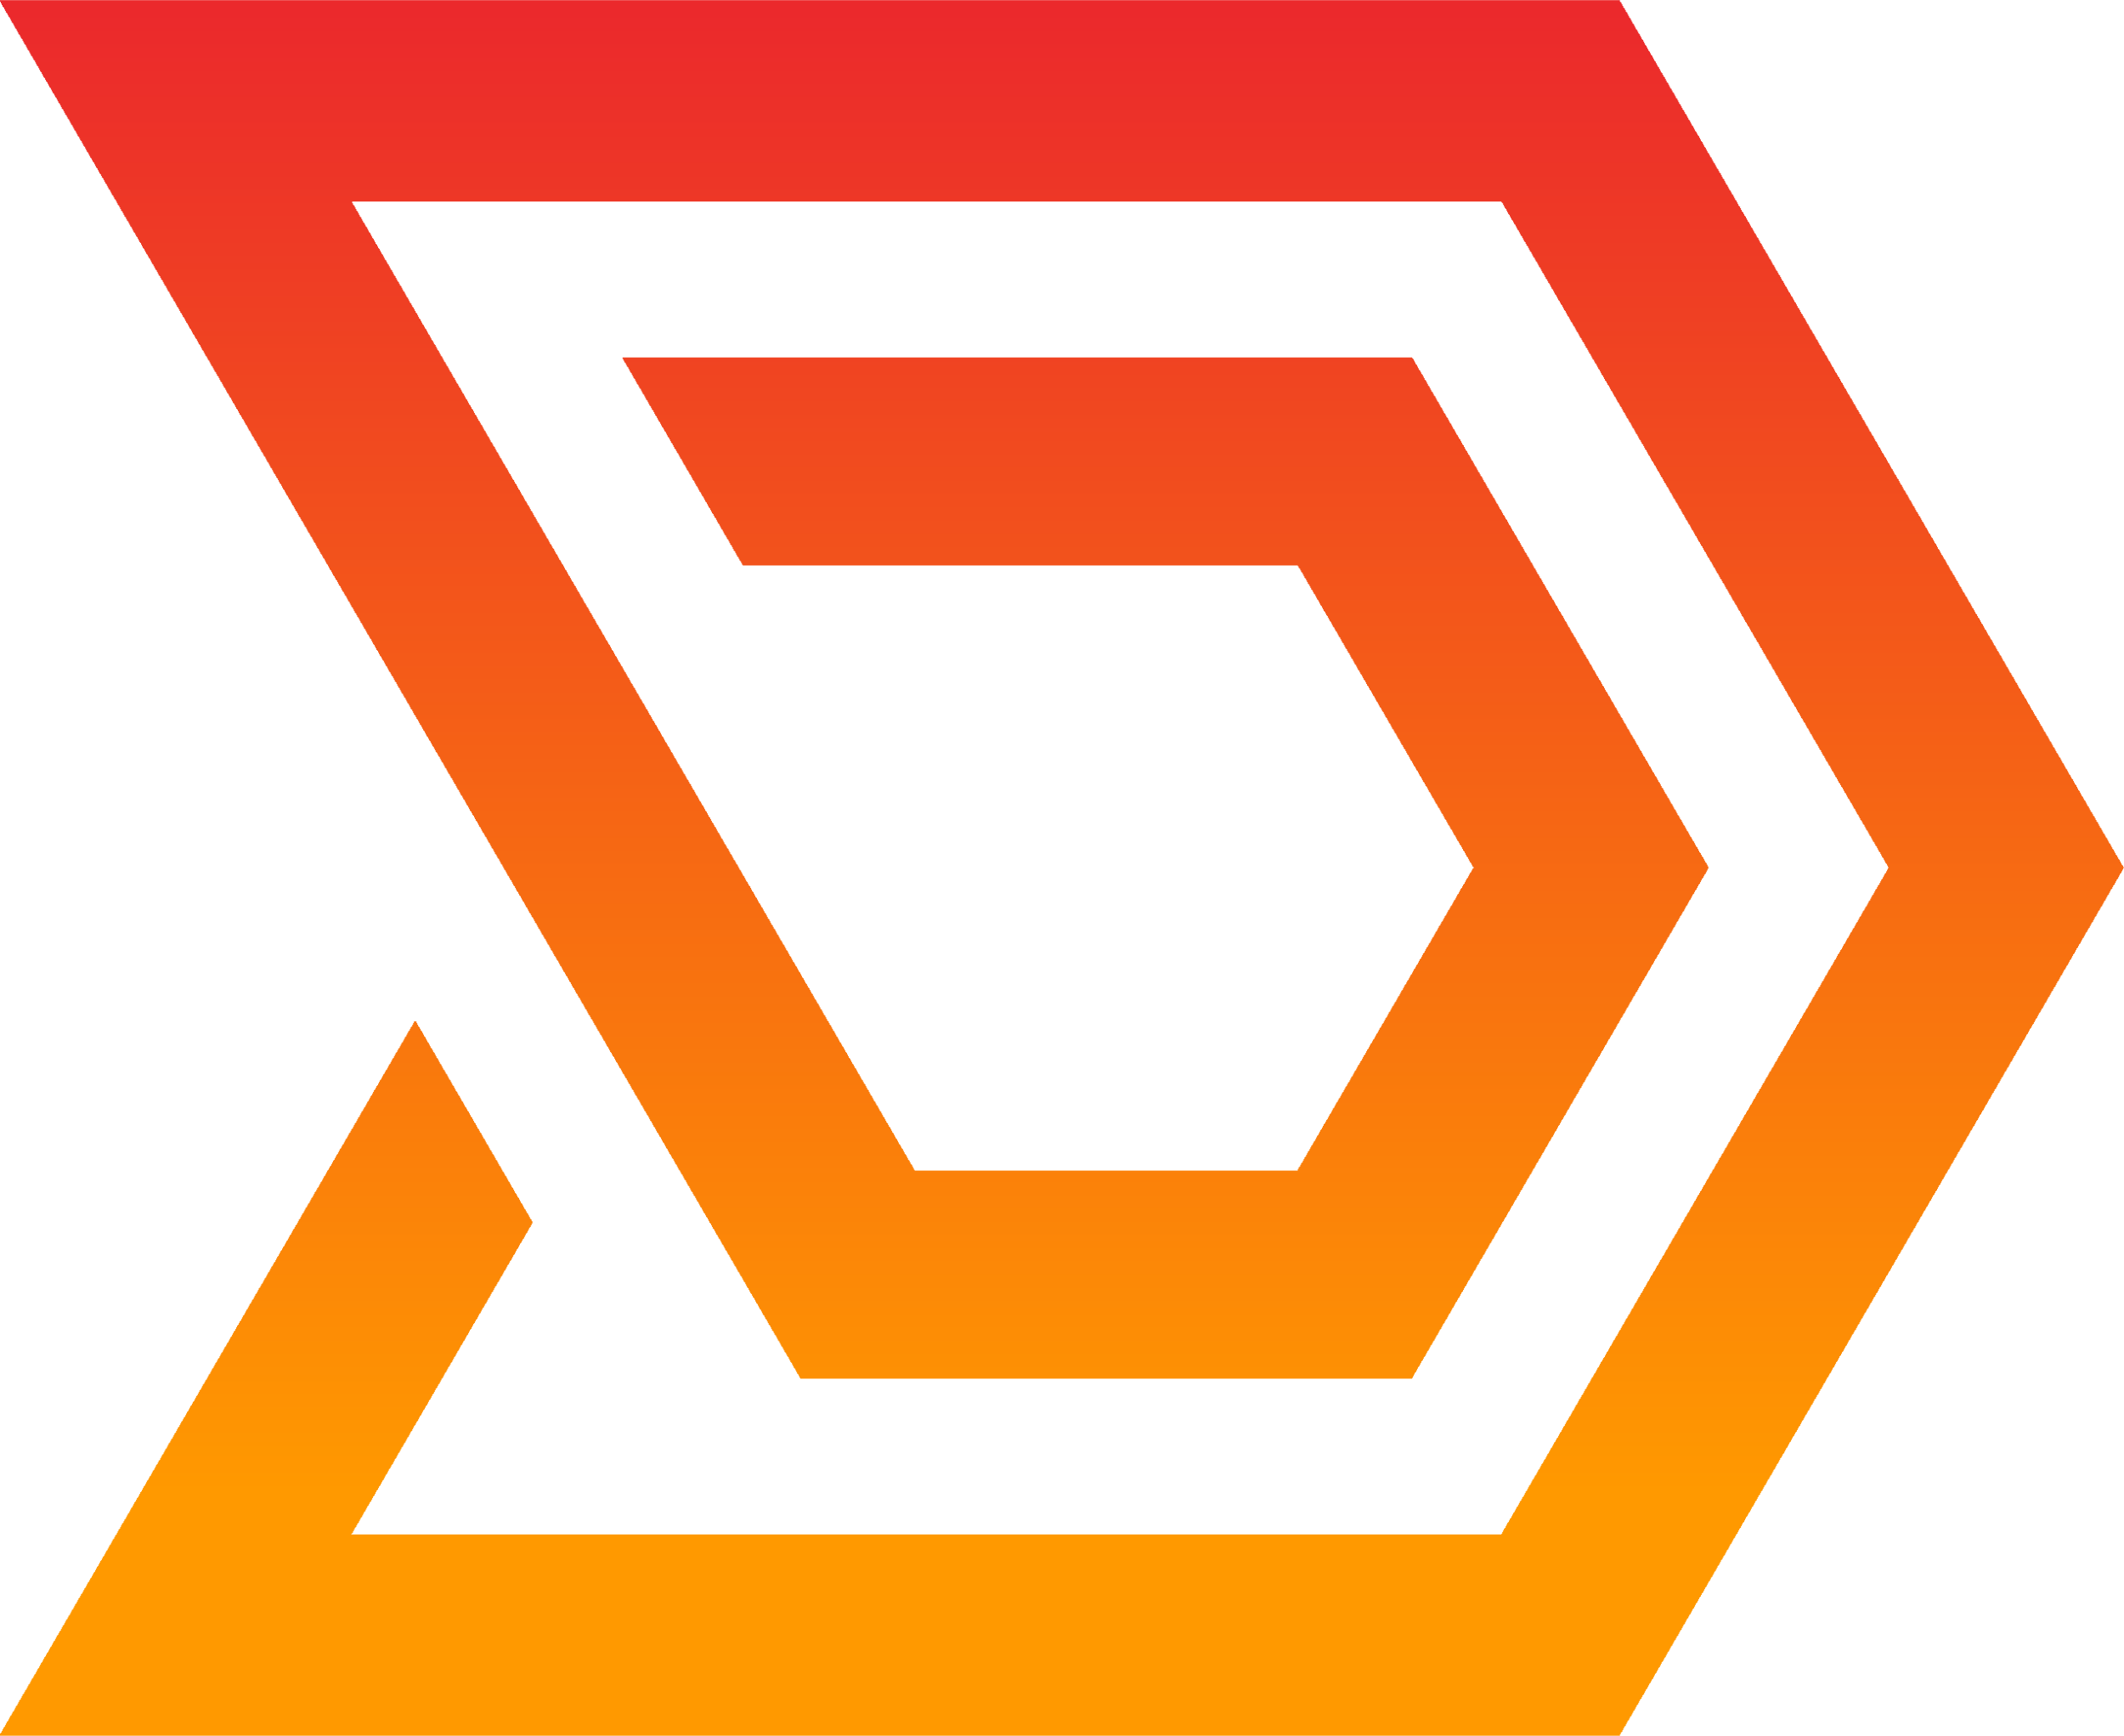 <svg width="82" height="67" viewBox="0 0 82 67" fill="none" xmlns="http://www.w3.org/2000/svg">
<path d="M0 67.006V66.91H0.032V66.878H0.064V66.814H0.097V66.75H0.129V66.686H0.161V66.654H0.193V66.59H0.226V66.526H0.258V66.462H0.29V66.43H0.322V66.367H0.354V66.302H0.387V66.239H0.419V66.207H0.451V66.142H0.483V66.079H0.516V66.046H0.548V65.983H0.58V65.918H0.612V65.855H0.644V65.823H0.677V65.758H0.709V65.695H0.741V65.63H0.773V65.599H0.806V65.535H0.838V65.471H0.87V65.407H0.902V65.375H0.934V65.311H0.967V65.247H0.999V65.215H1.031V65.151H1.063V65.087H1.095V65.023H1.128V64.991H1.16V64.927H1.192V64.863H1.224V64.799H1.257V64.767H1.289V64.703H1.321V64.639H1.353V64.607H1.385V64.543H1.418V64.479H1.45V64.415H1.482V64.383H1.514V64.319H1.547V64.255H1.579V64.191H1.611V64.159H1.643V64.095H1.675V64.031H1.708V63.967H1.74V63.935H1.772V63.871H1.804V63.807H1.837V63.775H1.869V63.711H1.901V63.647H1.933V63.583H1.965V63.551H1.998V63.487H2.03V63.423H2.062V63.359H2.094V63.327H2.127V63.263H2.159V63.199H2.191V63.135H2.223V63.103H2.255V63.039H2.288V62.975H2.32V62.943H2.352V62.879H2.384V62.815H2.417V62.751H2.449V62.719H2.481V62.655H2.513V62.591H2.545V62.527H2.578V62.495H2.61V62.431H2.642V62.367H2.674V62.335H2.706V62.271H2.739V62.207H2.771V62.143H2.803V62.111H2.835V62.047H2.868V61.983H2.9V61.919H2.932V61.887H2.964V61.823H2.996V61.759H3.029V61.695H3.061V61.663H3.093V61.599H3.125V61.535H3.158V61.503H3.19V61.439H3.222V61.375H3.254V61.311H3.286V61.279H3.319V61.215H3.351V61.151H3.383V61.087H3.415V61.055H3.448V60.991H3.48V60.927H3.512V60.895H3.544V60.831H3.576V60.767H3.609V60.703H3.641V60.671H3.673V60.607H3.705V60.543H3.738V60.479H3.77V60.447H3.802V60.383H3.834V60.319H3.866V60.255H3.899V60.223H3.931V60.159H3.963V60.095H3.995V60.063H4.027V59.999H4.06V59.935H4.092V59.871H4.124V59.839H4.156V59.775H4.189V59.711H4.221V59.647H4.253V59.615H4.285V59.551H4.317V59.487H4.35V59.423H4.382V59.391H4.414V59.327H4.446V59.263H4.479V59.231H4.511V59.167H4.543V59.103H4.575V59.039H4.607V59.007H4.64V58.943H4.672V58.879H4.704V58.815H4.736V58.783H4.769V58.719H4.801V58.655H4.833V58.623H4.865V58.559H4.897V58.495H4.93V58.431H4.962V58.399H4.994V58.335H5.026V58.271H5.059V58.207H5.091V58.175H5.123V58.111H5.155V58.047H5.187V57.983H5.22V57.952H5.252V57.888H5.284V57.824H5.316V57.791H5.349V57.727H5.381V57.663H5.413V57.599H5.445V57.568H5.477V57.504H5.51V57.44H5.542V57.376H5.574V57.343H5.606V57.279H5.639V57.215H5.671V57.152H5.703V57.12H5.735V57.056H5.767V56.992H5.8V56.96H5.832V56.896H5.864V56.832H5.896V56.768H5.928V56.736H5.961V56.672H5.993V56.608H6.025V56.544H6.057V56.512H6.09V56.448H6.122V56.384H6.154V56.352H6.186V56.288H6.218V56.224H6.251V56.16H6.283V56.128H6.315V56.064H6.347V56H6.38V55.936H6.412V55.904H6.444V55.84H6.476V55.776H6.508V55.712H6.541V55.68H6.573V55.616H6.605V55.552H6.637V55.52H6.67V55.456H6.702V55.392H6.734V55.328H6.766V55.296H6.798V55.232H6.831V55.168H6.863V55.104H6.895V55.072H6.927V55.008H6.96V54.944H6.992V54.88H7.024V54.848H7.056V54.784H7.088V54.72H7.121V54.688H7.153V54.624H7.185V54.56H7.217V54.496H7.25V54.464H7.282V54.4H7.314V54.336H7.346V54.272H7.378V54.24H7.411V54.176H7.443V54.112H7.475V54.08H7.507V54.016H7.539V53.952H7.572V53.888H7.604V53.856H7.636V53.792H7.668V53.728H7.701V53.664H7.733V53.632H7.765V53.568H7.797V53.504H7.829V53.44H7.862V53.408H7.894V53.344H7.926V53.28H7.958V53.248H7.991V53.184H8.023V53.12H8.055V53.056H8.087V53.024H8.119V52.96H8.152V52.896H8.184V52.832H8.216V52.8H8.248V52.736H8.281V52.672H8.313V52.608H8.345V52.576H8.377V52.512H8.409V52.448H8.442V52.416H8.474V52.352H8.506V52.288H8.538V52.224H8.571V52.192H8.603V52.128H8.635V52.064H8.667V52H8.699V51.968H8.732V51.904H8.764V51.84H8.796V51.808H8.828V51.744H8.861V51.68H8.893V51.616H8.925V51.584H8.957V51.52H8.989V51.456H9.022V51.392H9.054V51.36H9.086V51.296H9.118V51.232H9.15V51.168H9.183V51.136H9.215V51.072H9.247V51.008H9.279V50.976H9.312V50.912H9.344V50.848H9.376V50.784H9.408V50.752H9.44V50.688H9.473V50.624H9.505V50.56H9.537V50.528H9.569V50.464H9.602V50.4H9.634V50.336H9.666V50.304H9.698V50.24H9.73V50.176H9.763V50.144H9.795V50.08H9.827V50.016H9.859V49.952H9.892V49.92H9.924V49.856H9.956V49.792H9.988V49.728H10.02V49.696H10.053V49.633H10.085V49.569H10.117V49.536H10.149V49.472H10.181V49.408H10.214V49.344H10.246V49.312H10.278V49.248H10.31V49.184H10.343V49.12H10.375V49.089H10.407V49.025H10.439V48.961H10.472V48.897H10.504V48.864H10.536V48.801H10.568V48.737H10.6V48.705H10.633V48.641H10.665V48.577H10.697V48.513H10.729V48.481H10.761V48.417H10.794V48.353H10.826V48.289H10.858V48.257H10.89V48.193H10.923V48.129H10.955V48.097H10.987V48.033H11.019V47.969H11.052V47.905H11.084V47.873H11.116V47.809H11.148V47.745H11.18V47.681H11.213V47.649H11.245V47.585H11.277V47.521H11.309V47.457H11.341V47.425H11.374V47.361H11.406V47.297H11.438V47.265H11.47V47.201H11.503V47.137H11.535V47.073H11.567V47.041H11.599V46.977H11.631V46.913H11.664V46.849H11.696V46.817H11.728V46.753H11.76V46.689H11.793V46.625H11.825V46.593H11.857V46.529H11.889V46.465H11.921V46.433H11.954V46.369H11.986V46.305H12.018V46.241H12.05V46.209H12.082V46.145H12.115V46.081H12.147V46.017H12.179V45.985H12.211V45.921H12.244V45.857H12.276V45.825H12.308V45.761H12.34V45.697H12.373V45.633H12.405V45.601H12.437V45.537H12.469V45.473H12.501V45.409H12.534V45.377H12.566V45.313H12.598V45.249H12.63V45.185H12.662V45.153H12.695V45.089H12.727V45.025H12.759V44.993H12.791V44.929H12.824V44.865H12.856V44.801H12.888V44.769H12.92V44.705H12.953V44.641H12.985V44.577H13.017V44.545H13.049V44.481H13.081V44.417H13.114V44.353H13.146V44.321H13.178V44.257H13.21V44.193H13.242V44.161H13.275V44.097H13.307V44.033H13.339V43.969H13.371V43.937H13.403V43.873H13.436V43.809H13.468V43.745H13.5V43.713H13.532V43.649H13.565V43.585H13.597V43.553H13.629V43.489H13.661V43.425H13.694V43.361H13.726V43.329H13.758V43.265H13.79V43.201H13.822V43.137H13.855V43.105H13.887V43.041H13.919V42.977H13.951V42.913H13.983V42.881H14.016V42.817H14.048V42.753H14.08V42.721H14.112V42.657H14.145V42.593H14.177V42.529H14.209V42.497H14.241V42.433H14.274V42.369H14.306V42.305H14.338V42.273H14.37V42.209H14.402V42.145H14.435V42.081H14.467V42.049H14.499V41.985H14.531V41.921H14.563V41.889H14.596V41.825H14.628V41.761H14.66V41.697H14.692V41.665H14.725V41.601H14.757V41.537H14.789V41.473H14.821V41.441H14.853V41.377H14.886V41.313H14.918V41.282H14.95V41.218H14.982V41.154H15.014V41.09H15.047V41.057H15.079V40.993H15.111V40.929H15.143V40.865H15.176V40.834H15.208V40.77H15.24V40.706H15.272V40.642H15.305V40.609H15.337V40.545H15.369V40.481H15.401V40.45H15.433V40.386H15.466V40.322H15.498V40.258H15.53V40.226H15.562V40.162H15.595V40.098H15.627V40.034H15.659V40.002H15.691V39.938H15.723V39.874H15.756V39.81H15.788V39.778H15.82V39.714H15.852V39.65H15.884V39.618H15.917V39.554H15.949V39.49H15.981V39.426H16.078V39.49H16.11V39.554H16.142V39.618H16.174V39.65H16.207V39.714H16.239V39.778H16.271V39.81H16.303V39.874H16.336V39.938H16.368V40.002H16.4V40.034H16.432V40.098H16.464V40.162H16.497V40.226H16.529V40.258H16.561V40.322H16.593V40.386H16.625V40.45H16.658V40.481H16.69V40.545H16.722V40.609H16.754V40.642H16.787V40.706H16.819V40.77H16.851V40.834H16.883V40.865H16.916V40.929H16.948V40.993H16.98V41.057H17.012V41.09H17.044V41.154H17.077V41.218H17.109V41.282H17.141V41.313H17.173V41.377H17.206V41.441H17.238V41.473H17.27V41.537H17.302V41.601H17.334V41.665H17.367V41.697H17.399V41.761H17.431V41.825H17.463V41.889H17.495V41.921H17.528V41.985H17.56V42.049H17.592V42.113H17.624V42.145H17.657V42.209H17.689V42.273H17.721V42.305H17.753V42.369H17.785V42.433H17.818V42.497H17.85V42.529H17.882V42.593H17.914V42.657H17.947V42.721H17.979V42.753H18.011V42.817H18.043V42.881H18.075V42.913H18.108V42.977H18.14V43.041H18.172V43.105H18.204V43.137H18.236V43.201H18.269V43.265H18.301V43.329H18.333V43.361H18.365V43.425H18.398V43.489H18.43V43.553H18.462V43.585H18.494V43.649H18.526V43.713H18.559V43.745H18.591V43.809H18.623V43.873H18.655V43.937H18.688V43.969H18.72V44.033H18.752V44.097H18.784V44.161H18.817V44.193H18.849V44.257H18.881V44.321H18.913V44.385H18.945V44.417H18.978V44.481H19.01V44.545H19.042V44.577H19.074V44.641H19.107V44.705H19.139V44.769H19.171V44.801H19.203V44.865H19.235V44.929H19.268V44.993H19.3V45.025H19.332V45.089H19.364V45.153H19.396V45.217H19.429V45.249H19.461V45.313H19.493V45.377H19.525V45.409H19.558V45.473H19.59V45.537H19.622V45.601H19.654V45.633H19.686V45.697H19.719V45.761H19.751V45.825H19.783V45.857H19.815V45.921H19.848V45.985H19.88V46.049H19.912V46.081H19.944V46.145H19.976V46.209H20.009V46.241H20.041V46.305H20.073V46.369H20.105V46.433H20.137V46.465H20.17V46.529H20.202V46.593H20.234V46.657H20.266V46.689H20.299V46.753H20.331V46.817H20.363V46.849H20.395V46.913H20.427V46.977H20.46V47.041H20.492V47.073H20.524V47.137H20.556V47.233H20.524V47.297H20.492V47.361H20.46V47.393H20.427V47.457H20.395V47.521H20.363V47.585H20.331V47.617H20.299V47.681H20.266V47.745H20.234V47.809H20.202V47.841H20.17V47.905H20.137V47.969H20.105V48.001H20.073V48.065H20.041V48.129H20.009V48.193H19.976V48.225H19.944V48.289H19.912V48.353H19.88V48.417H19.848V48.449H19.815V48.513H19.783V48.577H19.751V48.641H19.719V48.673H19.686V48.737H19.654V48.801H19.622V48.833H19.59V48.897H19.558V48.961H19.525V49.025H19.493V49.056H19.461V49.12H19.429V49.184H19.396V49.248H19.364V49.281H19.332V49.344H19.3V49.408H19.268V49.472H19.235V49.505H19.203V49.569H19.171V49.633H19.139V49.664H19.107V49.728H19.074V49.792H19.042V49.856H19.01V49.888H18.978V49.952H18.945V50.016H18.913V50.08H18.881V50.112H18.849V50.176H18.817V50.24H18.784V50.304H18.752V50.336H18.72V50.4H18.688V50.464H18.655V50.496H18.623V50.56H18.591V50.624H18.559V50.688H18.526V50.72H18.494V50.784H18.462V50.848H18.43V50.912H18.398V50.944H18.365V51.008H18.333V51.072H18.301V51.104H18.269V51.168H18.236V51.232H18.204V51.296H18.172V51.328H18.14V51.392H18.108V51.456H18.075V51.52H18.043V51.552H18.011V51.616H17.979V51.68H17.947V51.744H17.914V51.776H17.882V51.84H17.85V51.904H17.818V51.936H17.785V52H17.753V52.064H17.721V52.128H17.689V52.16H17.657V52.224H17.624V52.288H17.592V52.352H17.56V52.384H17.528V52.448H17.495V52.512H17.463V52.576H17.431V52.608H17.399V52.672H17.367V52.736H17.334V52.768H17.302V52.832H17.27V52.896H17.238V52.96H17.206V52.992H17.173V53.056H17.141V53.12H17.109V53.184H17.077V53.216H17.044V53.28H17.012V53.344H16.98V53.408H16.948V53.44H16.916V53.504H16.883V53.568H16.851V53.6H16.819V53.664H16.787V53.728H16.754V53.792H16.722V53.824H16.69V53.888H16.658V53.952H16.625V54.016H16.593V54.048H16.561V54.112H16.529V54.176H16.497V54.24H16.464V54.272H16.432V54.336H16.4V54.4H16.368V54.432H16.336V54.496H16.303V54.56H16.271V54.624H16.239V54.656H16.207V54.72H16.174V54.784H16.142V54.848H16.11V54.88H16.078V54.944H16.046V55.008H16.013V55.04H15.981V55.104H15.949V55.168H15.917V55.232H15.884V55.264H15.852V55.328H15.82V55.392H15.788V55.456H15.756V55.488H15.723V55.552H15.691V55.616H15.659V55.68H15.627V55.712H15.595V55.776H15.562V55.84H15.53V55.872H15.498V55.936H15.466V56H15.433V56.064H15.401V56.096H15.369V56.16H15.337V56.224H15.305V56.288H15.272V56.32H15.24V56.384H15.208V56.448H15.176V56.512H15.143V56.544H15.111V56.608H15.079V56.672H15.047V56.704H15.014V56.768H14.982V56.832H14.95V56.896H14.918V56.928H14.886V56.992H14.853V57.056H14.821V57.12H14.789V57.152H14.757V57.215H14.725V57.279H14.692V57.343H14.66V57.376H14.628V57.44H14.596V57.504H14.563V57.535H14.531V57.599H14.499V57.663H14.467V57.727H14.435V57.76H14.402V57.824H14.37V57.888H14.338V57.952H14.306V57.983H14.274V58.047H14.241V58.111H14.209V58.143H14.177V58.207H14.145V58.271H14.112V58.335H14.08V58.367H14.048V58.431H14.016V58.495H13.983V58.559H13.951V58.591H13.919V58.655H13.887V58.719H13.855V58.783H13.822V58.815H13.79V58.879H13.758V58.943H13.726V58.975H13.694V59.039H13.661V59.103H13.629V59.167H13.597V59.199H13.565V59.231H57.964V59.199H57.996V59.135H58.028V59.071H58.06V59.007H58.093V58.975H58.125V58.911H58.157V58.847H58.189V58.783H58.222V58.751H58.254V58.687H58.286V58.623H58.318V58.591H58.35V58.527H58.383V58.463H58.415V58.399H58.447V58.367H58.479V58.303H58.512V58.239H58.544V58.175H58.576V58.143H58.608V58.079H58.641V58.016H58.673V57.952H58.705V57.919H58.737V57.855H58.769V57.791H58.802V57.76H58.834V57.696H58.866V57.632H58.898V57.568H58.931V57.535H58.963V57.471H58.995V57.407H59.027V57.343H59.059V57.312H59.092V57.248H59.124V57.184H59.156V57.12H59.188V57.088H59.22V57.024H59.253V56.96H59.285V56.928H59.317V56.864H59.349V56.8H59.382V56.736H59.414V56.704H59.446V56.64H59.478V56.576H59.51V56.512H59.543V56.48H59.575V56.416H59.607V56.352H59.639V56.32H59.672V56.256H59.704V56.192H59.736V56.128H59.768V56.096H59.8V56.032H59.833V55.968H59.865V55.904H59.897V55.872H59.929V55.808H59.962V55.744H59.994V55.68H60.026V55.648H60.058V55.584H60.09V55.52H60.123V55.488H60.155V55.424H60.187V55.36H60.219V55.296H60.252V55.264H60.284V55.2H60.316V55.136H60.348V55.072H60.38V55.04H60.413V54.976H60.445V54.912H60.477V54.848H60.509V54.816H60.541V54.752H60.574V54.688H60.606V54.656H60.638V54.592H60.67V54.528H60.703V54.464H60.735V54.432H60.767V54.368H60.799V54.304H60.831V54.24H60.864V54.208H60.896V54.144H60.928V54.08H60.96V54.016H60.992V53.984H61.025V53.92H61.057V53.856H61.089V53.824H61.121V53.76H61.154V53.696H61.186V53.632H61.218V53.6H61.25V53.536H61.282V53.472H61.315V53.408H61.347V53.376H61.379V53.312H61.411V53.248H61.444V53.184H61.476V53.152H61.508V53.088H61.54V53.024H61.572V52.992H61.605V52.928H61.637V52.864H61.669V52.8H61.701V52.768H61.734V52.704H61.766V52.64H61.798V52.576H61.83V52.544H61.862V52.48H61.895V52.416H61.927V52.384H61.959V52.32H61.991V52.256H62.024V52.192H62.056V52.16H62.088V52.096H62.12V52.032H62.153V51.968H62.185V51.936H62.217V51.872H62.249V51.808H62.281V51.744H62.314V51.712H62.346V51.648H62.378V51.584H62.41V51.552H62.442V51.488H62.475V51.424H62.507V51.36H62.539V51.328H62.571V51.264H62.603V51.2H62.636V51.136H62.668V51.104H62.7V51.04H62.732V50.976H62.765V50.912H62.797V50.88H62.829V50.816H62.861V50.752H62.894V50.72H62.926V50.656H62.958V50.592H62.99V50.528H63.022V50.496H63.055V50.432H63.087V50.368H63.119V50.304H63.151V50.272H63.184V50.208H63.216V50.144H63.248V50.08H63.28V50.048H63.312V49.984H63.345V49.92H63.377V49.888H63.409V49.824H63.441V49.76H63.474V49.696H63.506V49.664H63.538V49.6H63.57V49.536H63.602V49.472H63.635V49.441H63.667V49.377H63.699V49.312H63.731V49.248H63.764V49.217H63.796V49.153H63.828V49.089H63.86V49.056H63.892V48.992H63.925V48.928H63.957V48.864H63.989V48.833H64.021V48.769H64.053V48.705H64.086V48.641H64.118V48.609H64.15V48.545H64.182V48.481H64.215V48.449H64.247V48.385H64.279V48.321H64.311V48.257H64.343V48.225H64.376V48.161H64.408V48.097H64.44V48.033H64.472V48.001H64.504V47.937H64.537V47.873H64.569V47.809H64.601V47.777H64.633V47.713H64.666V47.649H64.698V47.617H64.73V47.553H64.762V47.489H64.794V47.425H64.827V47.393H64.859V47.329H64.891V47.265H64.923V47.201H64.956V47.169H64.988V47.105H65.02V47.041H65.052V46.977H65.085V46.945H65.117V46.881H65.149V46.817H65.181V46.785H65.213V46.721H65.246V46.657H65.278V46.593H65.31V46.561H65.342V46.497H65.374V46.433H65.407V46.369H65.439V46.337H65.471V46.273H65.503V46.209H65.536V46.145H65.568V46.113H65.6V46.049H65.632V45.985H65.664V45.953H65.697V45.889H65.729V45.825H65.761V45.761H65.793V45.729H65.826V45.665H65.858V45.601H65.89V45.537H65.922V45.505H65.954V45.441H65.987V45.377H66.019V45.313H66.051V45.281H66.083V45.217H66.115V45.153H66.148V45.121H66.18V45.057H66.212V44.993H66.244V44.929H66.277V44.897H66.309V44.833H66.341V44.769H66.373V44.705H66.406V44.673H66.438V44.609H66.47V44.545H66.502V44.513H66.534V44.449H66.567V44.385H66.599V44.321H66.631V44.289H66.663V44.225H66.695V44.161H66.728V44.097H66.76V44.065H66.792V44.001H66.824V43.937H66.857V43.873H66.889V43.841H66.921V43.777H66.953V43.713H66.986V43.681H67.018V43.617H67.05V43.553H67.082V43.489H67.114V43.457H67.147V43.393H67.179V43.329H67.211V43.265H67.243V43.233H67.275V43.169H67.308V43.105H67.34V43.041H67.372V43.009H67.404V42.945H67.436V42.881H67.469V42.849H67.501V42.785H67.533V42.721H67.565V42.657H67.598V42.625H67.63V42.561H67.662V42.497H67.694V42.433H67.727V42.401H67.759V42.337H67.791V42.273H67.823V42.209H67.855V42.177H67.888V42.113H67.92V42.049H67.952V42.017H67.984V41.953H68.016V41.889H68.049V41.825H68.081V41.793H68.113V41.729H68.145V41.665H68.178V41.601H68.21V41.569H68.242V41.505H68.274V41.441H68.306V41.377H68.339V41.345H68.371V41.282H68.403V41.218H68.435V41.185H68.468V41.121H68.5V41.057H68.532V40.993H68.564V40.962H68.597V40.898H68.629V40.834H68.661V40.77H68.693V40.737H68.725V40.673H68.758V40.609H68.79V40.578H68.822V40.514H68.854V40.45H68.886V40.386H68.919V40.354H68.951V40.29H68.983V40.226H69.015V40.162H69.047V40.13H69.08V40.066H69.112V40.002H69.144V39.938H69.176V39.906H69.209V39.842H69.241V39.778H69.273V39.746H69.305V39.682H69.338V39.618H69.37V39.554H69.402V39.522H69.434V39.458H69.466V39.394H69.499V39.33H69.531V39.298H69.563V39.234H69.595V39.17H69.627V39.106H69.66V39.074H69.692V39.01H69.724V38.946H69.756V38.914H69.789V38.85H69.821V38.786H69.853V38.722H69.885V38.69H69.918V38.626H69.95V38.562H69.982V38.498H70.014V38.466H70.046V38.402H70.079V38.338H70.111V38.274H70.143V38.242H70.175V38.178H70.207V38.114H70.24V38.082H70.272V38.018H70.304V37.954H70.336V37.89H70.369V37.858H70.401V37.794H70.433V37.73H70.465V37.666H70.497V37.634H70.53V37.57H70.562V37.506H70.594V37.442H70.626V37.41H70.659V37.346H70.691V37.282H70.723V37.25H70.755V37.186H70.787V37.122H70.82V37.058H70.852V37.026H70.884V36.962H70.916V36.898H70.948V36.834H70.981V36.802H71.013V36.738H71.045V36.674H71.077V36.642H71.11V36.578H71.142V36.514H71.174V36.45H71.206V36.418H71.239V36.354H71.271V36.29H71.303V36.226H71.335V36.194H71.367V36.13H71.4V36.066H71.432V36.002H71.464V35.97H71.496V35.906H71.528V35.842H71.561V35.81H71.593V35.746H71.625V35.682H71.657V35.618H71.69V35.586H71.722V35.522H71.754V35.458H71.786V35.394H71.819V35.362H71.851V35.298H71.883V35.234H71.915V35.17H71.947V35.138H71.98V35.074H72.012V35.01H72.044V34.978H72.076V34.914H72.109V34.85H72.141V34.786H72.173V34.754H72.205V34.69H72.237V34.626H72.269V34.562H72.302V34.53H72.334V34.466H72.366V34.402H72.398V34.338H72.431V34.306H72.463V34.242H72.495V34.178H72.527V34.146H72.559V34.082H72.592V34.018H72.624V33.954H72.656V33.922H72.688V33.858H72.721V33.794H72.753V33.73H72.785V33.698H72.817V33.634H72.85V33.57H72.882V33.506H72.914V33.474H72.882V33.41H72.85V33.346H72.817V33.314H72.785V33.25H72.753V33.186H72.721V33.122H72.688V33.09H72.656V33.026H72.624V32.962H72.592V32.898H72.559V32.867H72.527V32.803H72.495V32.739H72.463V32.675H72.431V32.642H72.398V32.578H72.366V32.514H72.334V32.483H72.302V32.419H72.269V32.355H72.237V32.291H72.205V32.258H72.173V32.194H72.141V32.13H72.109V32.067H72.076V32.035H72.044V31.971H72.012V31.907H71.98V31.843H71.947V31.811H71.915V31.747H71.883V31.683H71.851V31.651H71.819V31.587H71.786V31.523H71.754V31.459H71.722V31.427H71.69V31.363H71.657V31.299H71.625V31.235H71.593V31.203H71.561V31.139H71.528V31.075H71.496V31.011H71.464V30.979H71.432V30.915H71.4V30.851H71.367V30.819H71.335V30.755H71.303V30.691H71.271V30.627H71.239V30.595H71.206V30.531H71.174V30.467H71.142V30.403H71.11V30.371H71.077V30.307H71.045V30.243H71.013V30.211H70.981V30.147H70.948V30.083H70.916V30.019H70.884V29.987H70.852V29.923H70.82V29.859H70.787V29.795H70.755V29.763H70.723V29.699H70.691V29.635H70.659V29.571H70.626V29.539H70.594V29.475H70.562V29.411H70.53V29.379H70.497V29.315H70.465V29.251H70.433V29.187H70.401V29.155H70.369V29.091H70.336V29.027H70.304V28.963H70.272V28.931H70.24V28.867H70.207V28.803H70.175V28.739H70.143V28.707H70.111V28.643H70.079V28.579H70.046V28.547H70.014V28.483H69.982V28.419H69.95V28.355H69.918V28.323H69.885V28.259H69.853V28.195H69.821V28.131H69.789V28.099H69.756V28.035H69.724V27.971H69.692V27.907H69.66V27.875H69.627V27.811H69.595V27.747H69.563V27.715H69.531V27.651H69.499V27.587H69.466V27.523H69.434V27.491H69.402V27.427H69.37V27.363H69.338V27.299H69.305V27.267H69.273V27.203H69.241V27.139H69.209V27.107H69.176V27.043H69.144V26.979H69.112V26.915H69.08V26.883H69.047V26.819H69.015V26.755H68.983V26.691H68.951V26.659H68.919V26.595H68.886V26.531H68.854V26.467H68.822V26.435H68.79V26.371H68.758V26.307H68.725V26.275H68.693V26.211H68.661V26.147H68.629V26.083H68.597V26.051H68.564V25.987H68.532V25.923H68.5V25.859H68.468V25.827H68.435V25.763H68.403V25.699H68.371V25.635H68.339V25.603H68.306V25.539H68.274V25.475H68.242V25.443H68.21V25.379H68.178V25.315H68.145V25.251H68.113V25.219H68.081V25.155H68.049V25.091H68.016V25.027H67.984V24.995H67.952V24.931H67.92V24.867H67.888V24.803H67.855V24.771H67.823V24.707H67.791V24.643H67.759V24.611H67.727V24.547H67.694V24.483H67.662V24.419H67.63V24.387H67.598V24.323H67.565V24.259H67.533V24.195H67.501V24.163H67.469V24.099H67.436V24.035H67.404V24.003H67.372V23.939H67.34V23.875H67.308V23.811H67.275V23.779H67.243V23.715H67.211V23.652H67.179V23.588H67.147V23.556H67.114V23.492H67.082V23.428H67.05V23.364H67.018V23.332H66.986V23.268H66.953V23.204H66.921V23.172H66.889V23.108H66.857V23.044H66.824V22.98H66.792V22.948H66.76V22.884H66.728V22.82H66.695V22.756H66.663V22.724H66.631V22.66H66.599V22.596H66.567V22.532H66.534V22.5H66.502V22.436H66.47V22.372H66.438V22.34H66.406V22.276H66.373V22.212H66.341V22.148H66.309V22.116H66.277V22.052H66.244V21.988H66.212V21.924H66.18V21.892H66.148V21.828H66.115V21.764H66.083V21.7H66.051V21.668H66.019V21.604H65.987V21.54H65.954V21.508H65.922V21.444H65.89V21.38H65.858V21.316H65.826V21.284H65.793V21.22H65.761V21.156H65.729V21.092H65.697V21.06H65.664V20.996H65.632V20.932H65.6V20.9H65.568V20.836H65.536V20.772H65.503V20.708H65.471V20.676H65.439V20.612H65.407V20.548H65.374V20.484H65.342V20.452H65.31V20.388H65.278V20.324H65.246V20.26H65.213V20.228H65.181V20.164H65.149V20.1H65.117V20.068H65.085V20.004H65.052V19.94H65.02V19.876H64.988V19.844H64.956V19.78H64.923V19.716H64.891V19.652H64.859V19.62H64.827V19.556H64.794V19.492H64.762V19.428H64.73V19.396H64.698V19.332H64.666V19.268H64.633V19.236H64.601V19.172H64.569V19.108H64.537V19.044H64.504V19.012H64.472V18.948H64.44V18.884H64.408V18.82H64.376V18.788H64.343V18.724H64.311V18.66H64.279V18.628H64.247V18.564H64.215V18.5H64.182V18.436H64.15V18.404H64.118V18.34H64.086V18.276H64.053V18.212H64.021V18.18H63.989V18.116H63.957V18.052H63.925V17.988H63.892V17.956H63.86V17.892H63.828V17.828H63.796V17.796H63.764V17.732H63.731V17.668H63.699V17.604H63.667V17.572H63.635V17.508H63.602V17.444H63.57V17.38H63.538V17.348H63.506V17.284H63.474V17.22H63.441V17.156H63.409V17.124H63.377V17.06H63.345V16.996H63.312V16.964H63.28V16.9H63.248V16.836H63.216V16.772H63.184V16.74H63.151V16.676H63.119V16.612H63.087V16.548H63.055V16.516H63.022V16.452H62.99V16.388H62.958V16.324H62.926V16.292H62.894V16.228H62.861V16.164H62.829V16.133H62.797V16.069H62.765V16.005H62.732V15.941H62.7V15.909H62.668V15.845H62.636V15.78H62.603V15.716H62.571V15.684H62.539V15.62H62.507V15.556H62.475V15.524H62.442V15.46H62.41V15.396H62.378V15.333H62.346V15.301H62.314V15.237H62.281V15.173H62.249V15.109H62.217V15.077H62.185V15.013H62.153V14.949H62.12V14.885H62.088V14.853H62.056V14.789H62.024V14.725H61.991V14.693H61.959V14.629H61.927V14.565H61.895V14.501H61.862V14.469H61.83V14.405H61.798V14.341H61.766V14.277H61.734V14.245H61.701V14.181H61.669V14.117H61.637V14.053H61.605V14.021H61.572V13.957H61.54V13.893H61.508V13.861H61.476V13.797H61.444V13.733H61.411V13.669H61.379V13.637H61.347V13.573H61.315V13.509H61.282V13.445H61.25V13.413H61.218V13.349H61.186V13.285H61.154V13.221H61.121V13.189H61.089V13.125H61.057V13.061H61.025V13.029H60.992V12.965H60.96V12.901H60.928V12.837H60.896V12.805H60.864V12.741H60.831V12.677H60.799V12.613H60.767V12.581H60.735V12.517H60.703V12.453H60.67V12.421H60.638V12.357H60.606V12.293H60.574V12.229H60.541V12.197H60.509V12.133H60.477V12.069H60.445V12.005H60.413V11.973H60.38V11.909H60.348V11.845H60.316V11.781H60.284V11.749H60.252V11.685H60.219V11.621H60.187V11.589H60.155V11.525H60.123V11.461H60.09V11.397H60.058V11.365H60.026V11.301H59.994V11.237H59.962V11.173H59.929V11.141H59.897V11.077H59.865V11.013H59.833V10.949H59.8V10.917H59.768V10.853H59.736V10.789H59.704V10.757H59.672V10.693H59.639V10.629H59.607V10.565H59.575V10.533H59.543V10.469H59.51V10.405H59.478V10.341H59.446V10.309H59.414V10.245H59.382V10.181H59.349V10.117H59.317V10.085H59.285V10.021H59.253V9.957H59.22V9.925H59.188V9.861H59.156V9.797H59.124V9.733H59.092V9.701H59.059V9.637H59.027V9.573H58.995V9.509H58.963V9.477H58.931V9.413H58.898V9.349H58.866V9.317H58.834V9.253H58.802V9.189H58.769V9.125H58.737V9.093H58.705V9.029H58.673V8.965H58.641V8.901H58.608V8.869H58.576V8.805H58.544V8.741H58.512V8.677H58.479V8.645H58.447V8.581H58.415V8.517H58.383V8.485H58.35V8.421H58.318V8.357H58.286V8.293H58.254V8.261H58.222V8.197H58.189V8.133H58.157V8.069H58.125V8.037H58.093V7.973H58.06V7.909H58.028V7.845H57.996V7.813H57.964V7.781H13.597V7.845H13.629V7.909H13.661V7.941H13.694V8.005H13.726V8.069H13.758V8.133H13.79V8.165H13.822V8.229H13.855V8.293H13.887V8.357H13.919V8.389H13.951V8.453H13.983V8.517H14.016V8.581H14.048V8.613H14.08V8.677H14.112V8.741H14.145V8.773H14.177V8.837H14.209V8.901H14.241V8.965H14.274V8.997H14.306V9.061H14.338V9.125H14.37V9.189H14.402V9.221H14.435V9.285H14.467V9.349H14.499V9.413H14.531V9.445H14.563V9.509H14.596V9.573H14.628V9.605H14.66V9.669H14.692V9.733H14.725V9.797H14.757V9.829H14.789V9.893H14.821V9.957H14.853V10.021H14.886V10.053H14.918V10.117H14.95V10.181H14.982V10.213H15.014V10.277H15.047V10.341H15.079V10.405H15.111V10.437H15.143V10.501H15.176V10.565H15.208V10.629H15.24V10.661H15.272V10.725H15.305V10.789H15.337V10.853H15.369V10.885H15.401V10.949H15.433V11.013H15.466V11.045H15.498V11.109H15.53V11.173H15.562V11.237H15.595V11.269H15.627V11.333H15.659V11.397H15.691V11.461H15.723V11.493H15.756V11.557H15.788V11.621H15.82V11.685H15.852V11.717H15.884V11.781H15.917V11.845H15.949V11.877H15.981V11.941H16.013V12.005H16.046V12.069H16.078V12.101H16.11V12.165H16.142V12.229H16.174V12.293H16.207V12.325H16.239V12.389H16.271V12.453H16.303V12.517H16.336V12.549H16.368V12.613H16.4V12.677H16.432V12.709H16.464V12.773H16.497V12.837H16.529V12.901H16.561V12.933H16.593V12.997H16.625V13.061H16.658V13.125H16.69V13.157H16.722V13.221H16.754V13.285H16.787V13.317H16.819V13.381H16.851V13.445H16.883V13.509H16.916V13.541H16.948V13.605H16.98V13.669H17.012V13.733H17.044V13.765H17.077V13.829H17.109V13.893H17.141V13.957H17.173V13.989H17.206V14.053H17.238V14.117H17.27V14.149H17.302V14.213H17.334V14.277H17.367V14.341H17.399V14.373H17.431V14.437H17.463V14.501H17.495V14.565H17.528V14.597H17.56V14.661H17.592V14.725H17.624V14.789H17.657V14.821H17.689V14.885H17.721V14.949H17.753V14.981H17.785V15.045H17.818V15.109H17.85V15.173H17.882V15.205H17.914V15.269H17.947V15.333H17.979V15.396H18.011V15.428H18.043V15.492H18.075V15.556H18.108V15.62H18.14V15.652H18.172V15.716H18.204V15.78H18.236V15.812H18.269V15.877H18.301V15.941H18.333V16.005H18.365V16.037H18.398V16.101H18.43V16.164H18.462V16.228H18.494V16.26H18.526V16.324H18.559V16.388H18.591V16.42H18.623V16.484H18.655V16.548H18.688V16.612H18.72V16.644H18.752V16.708H18.784V16.772H18.817V16.836H18.849V16.868H18.881V16.932H18.913V16.996H18.945V17.06H18.978V17.092H19.01V17.156H19.042V17.22H19.074V17.252H19.107V17.316H19.139V17.38H19.171V17.444H19.203V17.476H19.235V17.54H19.268V17.604H19.3V17.668H19.332V17.7H19.364V17.764H19.396V17.828H19.429V17.892H19.461V17.924H19.493V17.988H19.525V18.052H19.558V18.084H19.59V18.148H19.622V18.212H19.654V18.276H19.686V18.308H19.719V18.372H19.751V18.436H19.783V18.5H19.815V18.532H19.848V18.596H19.88V18.66H19.912V18.692H19.944V18.756H19.976V18.82H20.009V18.884H20.041V18.916H20.073V18.98H20.105V19.044H20.137V19.108H20.17V19.14H20.202V19.204H20.234V19.268H20.266V19.332H20.299V19.364H20.331V19.428H20.363V19.492H20.395V19.524H20.427V19.588H20.46V19.652H20.492V19.716H20.524V19.748H20.556V19.812H20.589V19.876H20.621V19.94H20.653V19.972H20.685V20.036H20.718V20.1H20.75V20.164H20.782V20.196H20.814V20.26H20.846V20.324H20.879V20.356H20.911V20.42H20.943V20.484H20.975V20.548H21.008V20.58H21.04V20.644H21.072V20.708H21.104V20.772H21.136V20.804H21.169V20.868H21.201V20.932H21.233V20.996H21.265V21.028H21.297V21.092H21.33V21.156H21.362V21.188H21.394V21.252H21.426V21.316H21.459V21.38H21.491V21.412H21.523V21.476H21.555V21.54H21.587V21.604H21.62V21.636H21.652V21.7H21.684V21.764H21.716V21.796H21.748V21.86H21.781V21.924H21.813V21.988H21.845V22.02H21.877V22.084H21.91V22.148H21.942V22.212H21.974V22.244H22.006V22.308H22.038V22.372H22.071V22.436H22.103V22.468H22.135V22.532H22.167V22.596H22.2V22.628H22.232V22.692H22.264V22.756H22.296V22.82H22.328V22.852H22.361V22.916H22.393V22.98H22.425V23.044H22.457V23.076H22.49V23.14H22.522V23.204H22.554V23.268H22.586V23.3H22.619V23.364H22.651V23.428H22.683V23.46H22.715V23.524H22.747V23.588H22.78V23.652H22.812V23.684H22.844V23.747H22.876V23.811H22.908V23.875H22.941V23.907H22.973V23.971H23.005V24.035H23.037V24.099H23.07V24.131H23.102V24.195H23.134V24.259H23.166V24.291H23.198V24.355H23.231V24.419H23.263V24.483H23.295V24.515H23.327V24.579H23.36V24.643H23.392V24.707H23.424V24.739H23.456V24.803H23.488V24.867H23.521V24.899H23.553V24.963H23.585V25.027H23.617V25.091H23.649V25.123H23.682V25.187H23.714V25.251H23.746V25.315H23.778V25.347H23.811V25.411H23.843V25.475H23.875V25.539H23.907V25.571H23.939V25.635H23.972V25.699H24.004V25.731H24.036V25.795H24.068V25.859H24.101V25.923H24.133V25.955H24.165V26.019H24.197V26.083H24.23V26.147H24.262V26.179H24.294V26.243H24.326V26.307H24.358V26.371H24.391V26.403H24.423V26.467H24.455V26.531H24.487V26.563H24.519V26.627H24.552V26.691H24.584V26.755H24.616V26.787H24.648V26.851H24.68V26.915H24.713V26.979H24.745V27.011H24.777V27.075H24.809V27.139H24.842V27.171H24.874V27.235H24.906V27.299H24.938V27.363H24.971V27.395H25.003V27.459H25.035V27.523H25.067V27.587H25.099V27.619H25.132V27.683H25.164V27.747H25.196V27.811H25.228V27.843H25.261V27.907H25.293V27.971H25.325V28.003H25.357V28.067H25.389V28.131H25.422V28.195H25.454V28.227H25.486V28.291H25.518V28.355H25.55V28.419H25.583V28.451H25.615V28.515H25.647V28.579H25.679V28.643H25.712V28.675H25.744V28.739H25.776V28.803H25.808V28.835H25.84V28.899H25.873V28.963H25.905V29.027H25.937V29.059H25.969V29.123H26.002V29.187H26.034V29.251H26.066V29.283H26.098V29.347H26.131V29.411H26.163V29.475H26.195V29.507H26.227V29.571H26.259V29.635H26.292V29.667H26.324V29.731H26.356V29.795H26.388V29.859H26.42V29.891H26.453V29.955H26.485V30.019H26.517V30.083H26.549V30.115H26.581V30.179H26.614V30.243H26.646V30.275H26.678V30.339H26.71V30.403H26.743V30.467H26.775V30.499H26.807V30.563H26.839V30.627H26.872V30.691H26.904V30.723H26.936V30.787H26.968V30.851H27V30.915H27.033V30.947H27.065V31.011H27.097V31.075H27.129V31.107H27.162V31.171H27.194V31.235H27.226V31.299H27.258V31.331H27.29V31.395H27.323V31.459H27.355V31.523H27.387V31.555H27.419V31.619H27.451V31.683H27.484V31.747H27.516V31.779H27.548V31.843H27.58V31.907H27.613V31.939H27.645V32.003H27.677V32.067H27.709V32.13H27.741V32.163H27.774V32.227H27.806V32.291H27.838V32.355H27.87V32.386H27.903V32.45H27.935V32.514H27.967V32.578H27.999V32.611H28.031V32.675H28.064V32.739H28.096V32.77H28.128V32.834H28.16V32.898H28.192V32.962H28.225V32.994H28.257V33.058H28.289V33.122H28.321V33.186H28.354V33.218H28.386V33.282H28.418V33.346H28.45V33.378H28.483V33.442H28.515V33.506H28.547V33.57H28.579V33.602H28.611V33.666H28.644V33.73H28.676V33.794H28.708V33.826H28.74V33.89H28.773V33.954H28.805V34.018H28.837V34.05H28.869V34.114H28.901V34.178H28.934V34.21H28.966V34.274H28.998V34.338H29.03V34.402H29.062V34.434H29.095V34.498H29.127V34.562H29.159V34.626H29.191V34.658H29.224V34.722H29.256V34.786H29.288V34.85H29.32V34.882H29.352V34.946H29.385V35.01H29.417V35.042H29.449V35.106H29.481V35.17H29.514V35.234H29.546V35.266H29.578V35.33H29.61V35.394H29.642V35.458H29.675V35.49H29.707V35.554H29.739V35.618H29.771V35.682H29.803V35.714H29.836V35.778H29.868V35.842H29.9V35.874H29.932V35.938H29.965V36.002H29.997V36.066H30.029V36.098H30.061V36.162H30.093V36.226H30.126V36.29H30.158V36.322H30.19V36.386H30.222V36.45H30.255V36.482H30.287V36.546H30.319V36.61H30.351V36.674H30.384V36.706H30.416V36.77H30.448V36.834H30.48V36.898H30.512V36.93H30.545V36.994H30.577V37.058H30.609V37.122H30.641V37.154H30.674V37.218H30.706V37.282H30.738V37.314H30.77V37.378H30.802V37.442H30.835V37.506H30.867V37.538H30.899V37.602H30.931V37.666H30.963V37.73H30.996V37.762H31.028V37.826H31.06V37.89H31.092V37.954H31.125V37.986H31.157V38.05H31.189V38.114H31.221V38.146H31.253V38.21H31.286V38.274H31.318V38.338H31.35V38.37H31.382V38.434H31.415V38.498H31.447V38.562H31.479V38.594H31.511V38.658H31.543V38.722H31.576V38.754H31.608V38.818H31.64V38.882H31.672V38.946H31.704V38.978H31.737V39.042H31.769V39.106H31.801V39.17H31.833V39.202H31.866V39.266H31.898V39.33H31.93V39.394H31.962V39.426H31.994V39.49H32.027V39.554H32.059V39.586H32.091V39.65H32.123V39.714H32.156V39.778H32.188V39.81H32.22V39.874H32.252V39.938H32.285V40.002H32.317V40.034H32.349V40.098H32.381V40.162H32.413V40.226H32.446V40.258H32.478V40.322H32.51V40.386H32.542V40.418H32.575V40.481H32.607V40.545H32.639V40.609H32.671V40.642H32.703V40.706H32.736V40.77H32.768V40.834H32.8V40.865H32.832V40.929H32.864V40.993H32.897V41.057H32.929V41.09H32.961V41.154H32.993V41.218H33.026V41.249H33.058V41.313H33.09V41.377H33.122V41.441H33.154V41.473H33.187V41.537H33.219V41.601H33.251V41.665H33.283V41.697H33.316V41.761H33.348V41.825H33.38V41.857H33.412V41.921H33.444V41.985H33.477V42.049H33.509V42.081H33.541V42.145H33.573V42.209H33.605V42.273H33.638V42.305H33.67V42.369H33.702V42.433H33.734V42.497H33.767V42.529H33.799V42.593H33.831V42.657H33.863V42.689H33.895V42.753H33.928V42.817H33.96V42.881H33.992V42.913H34.024V42.977H34.057V43.041H34.089V43.105H34.121V43.137H34.153V43.201H34.185V43.265H34.218V43.329H34.25V43.361H34.282V43.425H34.314V43.489H34.347V43.521H34.379V43.585H34.411V43.649H34.443V43.713H34.475V43.745H34.508V43.809H34.54V43.873H34.572V43.937H34.604V43.969H34.636V44.033H34.669V44.097H34.701V44.161H34.733V44.193H34.765V44.257H34.798V44.321H34.83V44.353H34.862V44.417H34.894V44.481H34.926V44.545H34.959V44.577H34.991V44.641H35.023V44.705H35.055V44.769H35.088V44.801H35.12V44.865H35.152V44.929H35.184V44.961H35.217V45.025H35.249V45.089H35.281V45.153H35.313V45.185H50.102V45.121H50.134V45.057H50.167V45.025H50.199V44.961H50.231V44.897H50.263V44.865H50.295V44.801H50.328V44.737H50.36V44.673H50.392V44.641H50.424V44.577H50.457V44.513H50.489V44.449H50.521V44.417H50.553V44.353H50.586V44.289H50.618V44.225H50.65V44.193H50.682V44.129H50.714V44.065H50.747V44.033H50.779V43.969H50.811V43.905H50.843V43.841H50.875V43.809H50.908V43.745H50.94V43.681H50.972V43.617H51.004V43.585H51.036V43.521H51.069V43.457H51.101V43.393H51.133V43.361H51.165V43.297H51.198V43.233H51.23V43.201H51.262V43.137H51.294V43.073H51.327V43.009H51.359V42.977H51.391V42.913H51.423V42.849H51.455V42.785H51.488V42.753H51.52V42.689H51.552V42.625H51.584V42.561H51.617V42.529H51.649V42.465H51.681V42.401H51.713V42.369H51.745V42.305H51.778V42.241H51.81V42.177H51.842V42.145H51.874V42.081H51.907V42.017H51.939V41.953H51.971V41.921H52.003V41.857H52.035V41.793H52.068V41.761H52.1V41.697H52.132V41.633H52.164V41.569H52.197V41.537H52.229V41.473H52.261V41.409H52.293V41.345H52.325V41.313H52.358V41.249H52.39V41.185H52.422V41.121H52.454V41.09H52.486V41.026H52.519V40.962H52.551V40.929H52.583V40.865H52.615V40.801H52.648V40.737H52.68V40.706H52.712V40.642H52.744V40.578H52.776V40.514H52.809V40.481H52.841V40.418H52.873V40.354H52.905V40.29H52.938V40.258H52.97V40.194H53.002V40.13H53.034V40.098H53.066V40.034H53.099V39.97H53.131V39.906H53.163V39.874H53.195V39.81H53.227V39.746H53.26V39.682H53.292V39.65H53.324V39.586H53.356V39.522H53.389V39.49H53.421V39.426H53.453V39.362H53.485V39.298H53.517V39.266H53.55V39.202H53.582V39.138H53.614V39.074H53.646V39.042H53.679V38.978H53.711V38.914H53.743V38.85H53.775V38.818H53.807V38.754H53.84V38.69H53.872V38.658H53.904V38.594H53.936V38.53H53.969V38.466H54.001V38.434H54.033V38.37H54.065V38.306H54.097V38.242H54.13V38.21H54.162V38.146H54.194V38.082H54.226V38.018H54.258V37.986H54.291V37.922H54.323V37.858H54.355V37.826H54.387V37.762H54.42V37.698H54.452V37.634H54.484V37.602H54.516V37.538H54.548V37.474H54.581V37.41H54.613V37.378H54.645V37.314H54.677V37.25H54.71V37.218H54.742V37.154H54.774V37.09H54.806V37.026H54.839V36.994H54.871V36.93H54.903V36.866H54.935V36.802H54.967V36.77H55V36.706H55.032V36.642H55.064V36.578H55.096V36.546H55.129V36.482H55.161V36.418H55.193V36.386H55.225V36.322H55.257V36.258H55.29V36.194H55.322V36.162H55.354V36.098H55.386V36.034H55.419V35.97H55.451V35.938H55.483V35.874H55.515V35.81H55.547V35.746H55.58V35.714H55.612V35.65H55.644V35.586H55.676V35.554H55.708V35.49H55.741V35.426H55.773V35.362H55.805V35.33H55.837V35.266H55.87V35.202H55.902V35.138H55.934V35.106H55.966V35.042H55.998V34.978H56.031V34.946H56.063V34.882H56.095V34.818H56.127V34.754H56.16V34.722H56.192V34.658H56.224V34.594H56.256V34.53H56.288V34.498H56.321V34.434H56.353V34.37H56.385V34.306H56.417V34.274H56.45V34.21H56.482V34.146H56.514V34.114H56.546V34.05H56.578V33.986H56.611V33.922H56.643V33.89H56.675V33.826H56.707V33.762H56.739V33.698H56.772V33.666H56.804V33.602H56.836V33.538H56.868V33.506H56.901V33.474H56.868V33.442H56.836V33.378H56.804V33.314H56.772V33.282H56.739V33.218H56.707V33.154H56.675V33.09H56.643V33.058H56.611V32.994H56.578V32.93H56.546V32.867H56.514V32.834H56.482V32.77H56.45V32.706H56.417V32.642H56.385V32.611H56.353V32.547H56.321V32.483H56.288V32.45H56.256V32.386H56.224V32.322H56.192V32.258H56.16V32.227H56.127V32.163H56.095V32.099H56.063V32.035H56.031V32.003H55.998V31.939H55.966V31.875H55.934V31.843H55.902V31.779H55.87V31.715H55.837V31.651H55.805V31.619H55.773V31.555H55.741V31.491H55.708V31.427H55.676V31.395H55.644V31.331H55.612V31.267H55.58V31.203H55.547V31.171H55.515V31.107H55.483V31.043H55.451V31.011H55.419V30.947H55.386V30.883H55.354V30.819H55.322V30.787H55.29V30.723H55.257V30.659H55.225V30.595H55.193V30.563H55.161V30.499H55.129V30.435H55.096V30.371H55.064V30.339H55.032V30.275H55V30.211H54.967V30.179H54.935V30.115H54.903V30.051H54.871V29.987H54.839V29.955H54.806V29.891H54.774V29.827H54.742V29.763H54.71V29.731H54.677V29.667H54.645V29.603H54.613V29.571H54.581V29.507H54.548V29.443H54.516V29.379H54.484V29.347H54.452V29.283H54.42V29.219H54.387V29.155H54.355V29.123H54.323V29.059H54.291V28.995H54.258V28.931H54.226V28.899H54.194V28.835H54.162V28.771H54.13V28.739H54.097V28.675H54.065V28.611H54.033V28.547H54.001V28.515H53.969V28.451H53.936V28.387H53.904V28.323H53.872V28.291H53.84V28.227H53.807V28.163H53.775V28.131H53.743V28.067H53.711V28.003H53.679V27.939H53.646V27.907H53.614V27.843H53.582V27.779H53.55V27.715H53.517V27.683H53.485V27.619H53.453V27.555H53.421V27.491H53.389V27.459H53.356V27.395H53.324V27.331H53.292V27.299H53.26V27.235H53.227V27.171H53.195V27.107H53.163V27.075H53.131V27.011H53.099V26.947H53.066V26.883H53.034V26.851H53.002V26.787H52.97V26.723H52.938V26.659H52.905V26.627H52.873V26.563H52.841V26.499H52.809V26.467H52.776V26.403H52.744V26.339H52.712V26.275H52.68V26.243H52.648V26.179H52.615V26.115H52.583V26.051H52.551V26.019H52.519V25.955H52.486V25.891H52.454V25.859H52.422V25.795H52.39V25.731H52.358V25.667H52.325V25.635H52.293V25.571H52.261V25.507H52.229V25.443H52.197V25.411H52.164V25.347H52.132V25.283H52.1V25.219H52.068V25.187H52.035V25.123H52.003V25.059H51.971V25.027H51.939V24.963H51.907V24.899H51.874V24.835H51.842V24.803H51.81V24.739H51.778V24.675H51.745V24.611H51.713V24.579H51.681V24.515H51.649V24.451H51.617V24.387H51.584V24.355H51.552V24.291H51.52V24.227H51.488V24.195H51.455V24.131H51.423V24.067H51.391V24.003H51.359V23.971H51.327V23.907H51.294V23.843H51.262V23.779H51.23V23.747H51.198V23.684H51.165V23.62H51.133V23.588H51.101V23.524H51.069V23.46H51.036V23.396H51.004V23.364H50.972V23.3H50.94V23.236H50.908V23.172H50.875V23.14H50.843V23.076H50.811V23.012H50.779V22.948H50.747V22.916H50.714V22.852H50.682V22.788H50.65V22.756H50.618V22.692H50.586V22.628H50.553V22.564H50.521V22.532H50.489V22.468H50.457V22.404H50.424V22.34H50.392V22.308H50.36V22.244H50.328V22.18H50.295V22.116H50.263V22.084H50.231V22.02H50.199V21.956H50.167V21.924H50.134V21.86H50.102V21.828H28.676V21.796H28.644V21.732H28.611V21.668H28.579V21.636H28.547V21.572H28.515V21.508H28.483V21.476H28.45V21.412H28.418V21.348H28.386V21.284H28.354V21.252H28.321V21.188H28.289V21.124H28.257V21.06H28.225V21.028H28.192V20.964H28.16V20.9H28.128V20.836H28.096V20.804H28.064V20.74H28.031V20.676H27.999V20.644H27.967V20.58H27.935V20.516H27.903V20.452H27.87V20.42H27.838V20.356H27.806V20.292H27.774V20.228H27.741V20.196H27.709V20.132H27.677V20.068H27.645V20.004H27.613V19.972H27.58V19.908H27.548V19.844H27.516V19.812H27.484V19.748H27.451V19.684H27.419V19.62H27.387V19.588H27.355V19.524H27.323V19.46H27.29V19.396H27.258V19.364H27.226V19.3H27.194V19.236H27.162V19.172H27.129V19.14H27.097V19.076H27.065V19.012H27.033V18.98H27V18.916H26.968V18.852H26.936V18.788H26.904V18.756H26.872V18.692H26.839V18.628H26.807V18.564H26.775V18.532H26.743V18.468H26.71V18.404H26.678V18.34H26.646V18.308H26.614V18.244H26.581V18.18H26.549V18.148H26.517V18.084H26.485V18.02H26.453V17.956H26.42V17.924H26.388V17.86H26.356V17.796H26.324V17.732H26.292V17.7H26.259V17.636H26.227V17.572H26.195V17.508H26.163V17.476H26.131V17.412H26.098V17.348H26.066V17.316H26.034V17.252H26.002V17.188H25.969V17.124H25.937V17.092H25.905V17.028H25.873V16.964H25.84V16.9H25.808V16.868H25.776V16.804H25.744V16.74H25.712V16.676H25.679V16.644H25.647V16.58H25.615V16.516H25.583V16.484H25.55V16.42H25.518V16.356H25.486V16.292H25.454V16.26H25.422V16.196H25.389V16.133H25.357V16.069H25.325V16.037H25.293V15.973H25.261V15.909H25.228V15.845H25.196V15.812H25.164V15.748H25.132V15.684H25.099V15.652H25.067V15.588H25.035V15.524H25.003V15.46H24.971V15.428H24.938V15.364H24.906V15.301H24.874V15.237H24.842V15.205H24.809V15.141H24.777V15.077H24.745V15.013H24.713V14.981H24.68V14.917H24.648V14.853H24.616V14.821H24.584V14.757H24.552V14.693H24.519V14.629H24.487V14.597H24.455V14.533H24.423V14.469H24.391V14.405H24.358V14.373H24.326V14.309H24.294V14.245H24.262V14.181H24.23V14.149H24.197V14.085H24.165V14.021H24.133V13.989H24.101V13.925H24.068V13.861H24.036V13.797H54.516V13.829H54.548V13.861H54.581V13.925H54.613V13.989H54.645V14.053H54.677V14.085H54.71V14.149H54.742V14.213H54.774V14.277H54.806V14.309H54.839V14.373H54.871V14.437H54.903V14.469H54.935V14.533H54.967V14.597H55V14.661H55.032V14.693H55.064V14.757H55.096V14.821H55.129V14.885H55.161V14.917H55.193V14.981H55.225V15.045H55.257V15.109H55.29V15.141H55.322V15.205H55.354V15.269H55.386V15.301H55.419V15.364H55.451V15.428H55.483V15.492H55.515V15.524H55.547V15.588H55.58V15.652H55.612V15.716H55.644V15.748H55.676V15.812H55.708V15.877H55.741V15.941H55.773V15.973H55.805V16.037H55.837V16.101H55.87V16.133H55.902V16.196H55.934V16.26H55.966V16.324H55.998V16.356H56.031V16.42H56.063V16.484H56.095V16.548H56.127V16.58H56.16V16.644H56.192V16.708H56.224V16.772H56.256V16.804H56.288V16.868H56.321V16.932H56.353V16.964H56.385V17.028H56.417V17.092H56.45V17.156H56.482V17.188H56.514V17.252H56.546V17.316H56.578V17.38H56.611V17.412H56.643V17.476H56.675V17.54H56.707V17.572H56.739V17.636H56.772V17.7H56.804V17.764H56.836V17.796H56.868V17.86H56.901V17.924H56.933V17.988H56.965V18.02H56.997V18.084H57.029V18.148H57.062V18.212H57.094V18.244H57.126V18.308H57.158V18.372H57.191V18.404H57.223V18.468H57.255V18.532H57.287V18.596H57.319V18.628H57.352V18.692H57.384V18.756H57.416V18.82H57.448V18.852H57.48V18.916H57.513V18.98H57.545V19.044H57.577V19.076H57.609V19.14H57.642V19.204H57.674V19.236H57.706V19.3H57.738V19.364H57.77V19.428H57.803V19.46H57.835V19.524H57.867V19.588H57.899V19.652H57.932V19.684H57.964V19.748H57.996V19.812H58.028V19.876H58.06V19.908H58.093V19.972H58.125V20.036H58.157V20.068H58.189V20.132H58.222V20.196H58.254V20.26H58.286V20.292H58.318V20.356H58.35V20.42H58.383V20.484H58.415V20.516H58.447V20.58H58.479V20.644H58.512V20.676H58.544V20.74H58.576V20.804H58.608V20.868H58.641V20.9H58.673V20.964H58.705V21.028H58.737V21.092H58.769V21.124H58.802V21.188H58.834V21.252H58.866V21.316H58.898V21.348H58.931V21.412H58.963V21.476H58.995V21.508H59.027V21.572H59.059V21.636H59.092V21.7H59.124V21.732H59.156V21.796H59.188V21.86H59.22V21.924H59.253V21.956H59.285V22.02H59.317V22.084H59.349V22.148H59.382V22.18H59.414V22.244H59.446V22.308H59.478V22.34H59.51V22.404H59.543V22.468H59.575V22.532H59.607V22.564H59.639V22.628H59.672V22.692H59.704V22.756H59.736V22.788H59.768V22.852H59.8V22.916H59.833V22.98H59.865V23.012H59.897V23.076H59.929V23.14H59.962V23.172H59.994V23.236H60.026V23.3H60.058V23.364H60.09V23.396H60.123V23.46H60.155V23.524H60.187V23.588H60.219V23.62H60.252V23.684H60.284V23.747H60.316V23.779H60.348V23.843H60.38V23.907H60.413V23.971H60.445V24.003H60.477V24.067H60.509V24.131H60.541V24.195H60.574V24.227H60.606V24.291H60.638V24.355H60.67V24.419H60.703V24.451H60.735V24.515H60.767V24.579H60.799V24.611H60.831V24.675H60.864V24.739H60.896V24.803H60.928V24.835H60.96V24.899H60.992V24.963H61.025V25.027H61.057V25.059H61.089V25.123H61.121V25.187H61.154V25.251H61.186V25.283H61.218V25.347H61.25V25.411H61.282V25.443H61.315V25.507H61.347V25.571H61.379V25.635H61.411V25.667H61.444V25.731H61.476V25.795H61.508V25.859H61.54V25.891H61.572V25.955H61.605V26.019H61.637V26.083H61.669V26.115H61.701V26.179H61.734V26.243H61.766V26.275H61.798V26.339H61.83V26.403H61.862V26.467H61.895V26.499H61.927V26.563H61.959V26.627H61.991V26.691H62.024V26.723H62.056V26.787H62.088V26.851H62.12V26.883H62.153V26.947H62.185V27.011H62.217V27.075H62.249V27.107H62.281V27.171H62.314V27.235H62.346V27.299H62.378V27.331H62.41V27.395H62.442V27.459H62.475V27.523H62.507V27.555H62.539V27.619H62.571V27.683H62.603V27.715H62.636V27.779H62.668V27.843H62.7V27.907H62.732V27.939H62.765V28.003H62.797V28.067H62.829V28.131H62.861V28.163H62.894V28.227H62.926V28.291H62.958V28.355H62.99V28.387H63.022V28.451H63.055V28.515H63.087V28.547H63.119V28.611H63.151V28.675H63.184V28.739H63.216V28.771H63.248V28.835H63.28V28.899H63.312V28.963H63.345V28.995H63.377V29.059H63.409V29.123H63.441V29.187H63.474V29.219H63.506V29.283H63.538V29.347H63.57V29.379H63.602V29.443H63.635V29.507H63.667V29.571H63.699V29.603H63.731V29.667H63.764V29.731H63.796V29.795H63.828V29.827H63.86V29.891H63.892V29.955H63.925V29.987H63.957V30.051H63.989V30.115H64.021V30.179H64.053V30.211H64.086V30.275H64.118V30.339H64.15V30.403H64.182V30.435H64.215V30.499H64.247V30.563H64.279V30.627H64.311V30.659H64.343V30.723H64.376V30.787H64.408V30.819H64.44V30.883H64.472V30.947H64.504V31.011H64.537V31.043H64.569V31.107H64.601V31.171H64.633V31.235H64.666V31.267H64.698V31.331H64.73V31.395H64.762V31.459H64.794V31.491H64.827V31.555H64.859V31.619H64.891V31.651H64.923V31.715H64.956V31.779H64.988V31.843H65.02V31.875H65.052V31.939H65.085V32.003H65.117V32.067H65.149V32.099H65.181V32.163H65.213V32.227H65.246V32.291H65.278V32.322H65.31V32.386H65.342V32.45H65.374V32.483H65.407V32.547H65.439V32.611H65.471V32.675H65.503V32.706H65.536V32.77H65.568V32.834H65.6V32.898H65.632V32.93H65.664V32.994H65.697V33.058H65.729V33.09H65.761V33.154H65.793V33.218H65.826V33.282H65.858V33.314H65.89V33.378H65.922V33.442H65.954V33.538H65.922V33.602H65.89V33.666H65.858V33.73H65.826V33.762H65.793V33.826H65.761V33.89H65.729V33.922H65.697V33.986H65.664V34.05H65.632V34.114H65.6V34.146H65.568V34.21H65.536V34.274H65.503V34.338H65.471V34.37H65.439V34.434H65.407V34.498H65.374V34.53H65.342V34.594H65.31V34.658H65.278V34.722H65.246V34.754H65.213V34.818H65.181V34.882H65.149V34.946H65.117V34.978H65.085V35.042H65.052V35.106H65.02V35.17H64.988V35.202H64.956V35.266H64.923V35.33H64.891V35.362H64.859V35.426H64.827V35.49H64.794V35.554H64.762V35.586H64.73V35.65H64.698V35.714H64.666V35.778H64.633V35.81H64.601V35.874H64.569V35.938H64.537V36.002H64.504V36.034H64.472V36.098H64.44V36.162H64.408V36.194H64.376V36.258H64.343V36.322H64.311V36.386H64.279V36.418H64.247V36.482H64.215V36.546H64.182V36.61H64.15V36.642H64.118V36.706H64.086V36.77H64.053V36.834H64.021V36.866H63.989V36.93H63.957V36.994H63.925V37.026H63.892V37.09H63.86V37.154H63.828V37.218H63.796V37.25H63.764V37.314H63.731V37.378H63.699V37.442H63.667V37.474H63.635V37.538H63.602V37.602H63.57V37.666H63.538V37.698H63.506V37.762H63.474V37.826H63.441V37.858H63.409V37.922H63.377V37.986H63.345V38.05H63.312V38.082H63.28V38.146H63.248V38.21H63.216V38.274H63.184V38.306H63.151V38.37H63.119V38.434H63.087V38.466H63.055V38.53H63.022V38.594H62.99V38.658H62.958V38.69H62.926V38.754H62.894V38.818H62.861V38.882H62.829V38.914H62.797V38.978H62.765V39.042H62.732V39.106H62.7V39.138H62.668V39.202H62.636V39.266H62.603V39.298H62.571V39.362H62.539V39.426H62.507V39.49H62.475V39.522H62.442V39.586H62.41V39.65H62.378V39.714H62.346V39.746H62.314V39.81H62.281V39.874H62.249V39.938H62.217V39.97H62.185V40.034H62.153V40.098H62.12V40.13H62.088V40.194H62.056V40.258H62.024V40.322H61.991V40.354H61.959V40.418H61.927V40.481H61.895V40.545H61.862V40.578H61.83V40.642H61.798V40.706H61.766V40.77H61.734V40.801H61.701V40.865H61.669V40.929H61.637V40.962H61.605V41.026H61.572V41.09H61.54V41.154H61.508V41.185H61.476V41.249H61.444V41.313H61.411V41.377H61.379V41.409H61.347V41.473H61.315V41.537H61.282V41.569H61.25V41.633H61.218V41.697H61.186V41.761H61.154V41.793H61.121V41.857H61.089V41.921H61.057V41.985H61.025V42.017H60.992V42.081H60.96V42.145H60.928V42.209H60.896V42.241H60.864V42.305H60.831V42.369H60.799V42.401H60.767V42.465H60.735V42.529H60.703V42.593H60.67V42.625H60.638V42.689H60.606V42.753H60.574V42.817H60.541V42.849H60.509V42.913H60.477V42.977H60.445V43.041H60.413V43.073H60.38V43.137H60.348V43.201H60.316V43.233H60.284V43.297H60.252V43.361H60.219V43.425H60.187V43.457H60.155V43.521H60.123V43.585H60.09V43.649H60.058V43.681H60.026V43.745H59.994V43.809H59.962V43.873H59.929V43.905H59.897V43.969H59.865V44.033H59.833V44.065H59.8V44.129H59.768V44.193H59.736V44.257H59.704V44.289H59.672V44.353H59.639V44.417H59.607V44.481H59.575V44.513H59.543V44.577H59.51V44.641H59.478V44.705H59.446V44.737H59.414V44.801H59.382V44.865H59.349V44.897H59.317V44.961H59.285V45.025H59.253V45.089H59.22V45.121H59.188V45.185H59.156V45.249H59.124V45.313H59.092V45.345H59.059V45.409H59.027V45.473H58.995V45.505H58.963V45.569H58.931V45.633H58.898V45.697H58.866V45.729H58.834V45.793H58.802V45.857H58.769V45.921H58.737V45.953H58.705V46.017H58.673V46.081H58.641V46.145H58.608V46.177H58.576V46.241H58.544V46.305H58.512V46.337H58.479V46.401H58.447V46.465H58.415V46.529H58.383V46.561H58.35V46.625H58.318V46.689H58.286V46.753H58.254V46.785H58.222V46.849H58.189V46.913H58.157V46.977H58.125V47.009H58.093V47.073H58.06V47.137H58.028V47.169H57.996V47.233H57.964V47.297H57.932V47.361H57.899V47.393H57.867V47.457H57.835V47.521H57.803V47.585H57.77V47.617H57.738V47.681H57.706V47.745H57.674V47.809H57.642V47.841H57.609V47.905H57.577V47.969H57.545V48.001H57.513V48.065H57.48V48.129H57.448V48.193H57.416V48.225H57.384V48.289H57.352V48.353H57.319V48.417H57.287V48.449H57.255V48.513H57.223V48.577H57.191V48.609H57.158V48.673H57.126V48.737H57.094V48.801H57.062V48.833H57.029V48.897H56.997V48.961H56.965V49.025H56.933V49.056H56.901V49.12H56.868V49.184H56.836V49.248H56.804V49.281H56.772V49.344H56.739V49.408H56.707V49.441H56.675V49.505H56.643V49.569H56.611V49.633H56.578V49.664H56.546V49.728H56.514V49.792H56.482V49.856H56.45V49.888H56.417V49.952H56.385V50.016H56.353V50.08H56.321V50.112H56.288V50.176H56.256V50.24H56.224V50.272H56.192V50.336H56.16V50.4H56.127V50.464H56.095V50.496H56.063V50.56H56.031V50.624H55.998V50.688H55.966V50.72H55.934V50.784H55.902V50.848H55.87V50.912H55.837V50.944H55.805V51.008H55.773V51.072H55.741V51.104H55.708V51.168H55.676V51.232H55.644V51.296H55.612V51.328H55.58V51.392H55.547V51.456H55.515V51.52H55.483V51.552H55.451V51.616H55.419V51.68H55.386V51.744H55.354V51.776H55.322V51.84H55.29V51.904H55.257V51.936H55.225V52H55.193V52.064H55.161V52.128H55.129V52.16H55.096V52.224H55.064V52.288H55.032V52.352H55V52.384H54.967V52.448H54.935V52.512H54.903V52.544H54.871V52.608H54.839V52.672H54.806V52.736H54.774V52.768H54.742V52.832H54.71V52.896H54.677V52.96H54.645V52.992H54.613V53.056H54.581V53.12H54.548V53.184H54.516V53.216H30.899V53.184H30.867V53.12H30.835V53.056H30.802V53.024H30.77V52.96H30.738V52.896H30.706V52.832H30.674V52.8H30.641V52.736H30.609V52.672H30.577V52.608H30.545V52.576H30.512V52.512H30.48V52.448H30.448V52.384H30.416V52.352H30.384V52.288H30.351V52.224H30.319V52.192H30.287V52.128H30.255V52.064H30.222V52H30.19V51.968H30.158V51.904H30.126V51.84H30.093V51.776H30.061V51.744H30.029V51.68H29.997V51.616H29.965V51.552H29.932V51.52H29.9V51.456H29.868V51.392H29.836V51.36H29.803V51.296H29.771V51.232H29.739V51.168H29.707V51.136H29.675V51.072H29.642V51.008H29.61V50.944H29.578V50.912H29.546V50.848H29.514V50.784H29.481V50.752H29.449V50.688H29.417V50.624H29.385V50.56H29.352V50.528H29.32V50.464H29.288V50.4H29.256V50.336H29.224V50.304H29.191V50.24H29.159V50.176H29.127V50.112H29.095V50.08H29.062V50.016H29.03V49.952H28.998V49.92H28.966V49.856H28.934V49.792H28.901V49.728H28.869V49.696H28.837V49.633H28.805V49.569H28.773V49.505H28.74V49.472H28.708V49.408H28.676V49.344H28.644V49.281H28.611V49.248H28.579V49.184H28.547V49.12H28.515V49.089H28.483V49.025H28.45V48.961H28.418V48.897H28.386V48.864H28.354V48.801H28.321V48.737H28.289V48.673H28.257V48.641H28.225V48.577H28.192V48.513H28.16V48.449H28.128V48.417H28.096V48.353H28.064V48.289H28.031V48.257H27.999V48.193H27.967V48.129H27.935V48.065H27.903V48.033H27.87V47.969H27.838V47.905H27.806V47.841H27.774V47.809H27.741V47.745H27.709V47.681H27.677V47.649H27.645V47.585H27.613V47.521H27.58V47.457H27.548V47.425H27.516V47.361H27.484V47.297H27.451V47.233H27.419V47.201H27.387V47.137H27.355V47.073H27.323V47.009H27.29V46.977H27.258V46.913H27.226V46.849H27.194V46.817H27.162V46.753H27.129V46.689H27.097V46.625H27.065V46.593H27.033V46.529H27V46.465H26.968V46.401H26.936V46.369H26.904V46.305H26.872V46.241H26.839V46.177H26.807V46.145H26.775V46.081H26.743V46.017H26.71V45.985H26.678V45.921H26.646V45.857H26.614V45.793H26.581V45.761H26.549V45.697H26.517V45.633H26.485V45.569H26.453V45.537H26.42V45.473H26.388V45.409H26.356V45.345H26.324V45.313H26.292V45.249H26.259V45.185H26.227V45.153H26.195V45.089H26.163V45.025H26.131V44.961H26.098V44.929H26.066V44.865H26.034V44.801H26.002V44.737H25.969V44.705H25.937V44.641H25.905V44.577H25.873V44.545H25.84V44.481H25.808V44.417H25.776V44.353H25.744V44.321H25.712V44.257H25.679V44.193H25.647V44.129H25.615V44.097H25.583V44.033H25.55V43.969H25.518V43.905H25.486V43.873H25.454V43.809H25.422V43.745H25.389V43.713H25.357V43.649H25.325V43.585H25.293V43.521H25.261V43.489H25.228V43.425H25.196V43.361H25.164V43.297H25.132V43.265H25.099V43.201H25.067V43.137H25.035V43.073H25.003V43.041H24.971V42.977H24.938V42.913H24.906V42.881H24.874V42.817H24.842V42.753H24.809V42.689H24.777V42.657H24.745V42.593H24.713V42.529H24.68V42.465H24.648V42.433H24.616V42.369H24.584V42.305H24.552V42.273H24.519V42.209H24.487V42.145H24.455V42.081H24.423V42.049H24.391V41.985H24.358V41.921H24.326V41.857H24.294V41.825H24.262V41.761H24.23V41.697H24.197V41.633H24.165V41.601H24.133V41.537H24.101V41.473H24.068V41.441H24.036V41.377H24.004V41.313H23.972V41.249H23.939V41.218H23.907V41.154H23.875V41.09H23.843V41.026H23.811V40.993H23.778V40.929H23.746V40.865H23.714V40.801H23.682V40.77H23.649V40.706H23.617V40.642H23.585V40.609H23.553V40.545H23.521V40.481H23.488V40.418H23.456V40.386H23.424V40.322H23.392V40.258H23.36V40.194H23.327V40.162H23.295V40.098H23.263V40.034H23.231V39.97H23.198V39.938H23.166V39.874H23.134V39.81H23.102V39.778H23.07V39.714H23.037V39.65H23.005V39.586H22.973V39.554H22.941V39.49H22.908V39.426H22.876V39.362H22.844V39.33H22.812V39.266H22.78V39.202H22.747V39.17H22.715V39.106H22.683V39.042H22.651V38.978H22.619V38.946H22.586V38.882H22.554V38.818H22.522V38.754H22.49V38.722H22.457V38.658H22.425V38.594H22.393V38.53H22.361V38.498H22.328V38.434H22.296V38.37H22.264V38.338H22.232V38.274H22.2V38.21H22.167V38.146H22.135V38.114H22.103V38.05H22.071V37.986H22.038V37.922H22.006V37.89H21.974V37.826H21.942V37.762H21.91V37.698H21.877V37.666H21.845V37.602H21.813V37.538H21.781V37.506H21.748V37.442H21.716V37.378H21.684V37.314H21.652V37.282H21.62V37.218H21.587V37.154H21.555V37.09H21.523V37.058H21.491V36.994H21.459V36.93H21.426V36.898H21.394V36.834H21.362V36.77H21.33V36.706H21.297V36.674H21.265V36.61H21.233V36.546H21.201V36.482H21.169V36.45H21.136V36.386H21.104V36.322H21.072V36.258H21.04V36.226H21.008V36.162H20.975V36.098H20.943V36.066H20.911V36.002H20.879V35.938H20.846V35.874H20.814V35.842H20.782V35.778H20.75V35.714H20.718V35.65H20.685V35.618H20.653V35.554H20.621V35.49H20.589V35.426H20.556V35.394H20.524V35.33H20.492V35.266H20.46V35.234H20.427V35.17H20.395V35.106H20.363V35.042H20.331V35.01H20.299V34.946H20.266V34.882H20.234V34.818H20.202V34.786H20.17V34.722H20.137V34.658H20.105V34.594H20.073V34.562H20.041V34.498H20.009V34.434H19.976V34.402H19.944V34.338H19.912V34.274H19.88V34.21H19.848V34.178H19.815V34.114H19.783V34.05H19.751V33.986H19.719V33.954H19.686V33.89H19.654V33.826H19.622V33.794H19.59V33.73H19.558V33.666H19.525V33.602H19.493V33.57H19.461V33.506H19.429V33.442H19.396V33.378H19.364V33.346H19.332V33.282H19.3V33.218H19.268V33.154H19.235V33.122H19.203V33.058H19.171V32.994H19.139V32.962H19.107V32.898H19.074V32.834H19.042V32.77H19.01V32.739H18.978V32.675H18.945V32.611H18.913V32.547H18.881V32.514H18.849V32.45H18.817V32.386H18.784V32.322H18.752V32.291H18.72V32.227H18.688V32.163H18.655V32.13H18.623V32.067H18.591V32.003H18.559V31.939H18.526V31.907H18.494V31.843H18.462V31.779H18.43V31.715H18.398V31.683H18.365V31.619H18.333V31.555H18.301V31.491H18.269V31.459H18.236V31.395H18.204V31.331H18.172V31.299H18.14V31.235H18.108V31.171H18.075V31.107H18.043V31.075H18.011V31.011H17.979V30.947H17.947V30.883H17.914V30.851H17.882V30.787H17.85V30.723H17.818V30.691H17.785V30.627H17.753V30.563H17.721V30.499H17.689V30.467H17.657V30.403H17.624V30.339H17.592V30.275H17.56V30.243H17.528V30.179H17.495V30.115H17.463V30.051H17.431V30.019H17.399V29.955H17.367V29.891H17.334V29.859H17.302V29.795H17.27V29.731H17.238V29.667H17.206V29.635H17.173V29.571H17.141V29.507H17.109V29.443H17.077V29.411H17.044V29.347H17.012V29.283H16.98V29.219H16.948V29.187H16.916V29.123H16.883V29.059H16.851V29.027H16.819V28.963H16.787V28.899H16.754V28.835H16.722V28.803H16.69V28.739H16.658V28.675H16.625V28.611H16.593V28.579H16.561V28.515H16.529V28.451H16.497V28.419H16.464V28.355H16.432V28.291H16.4V28.227H16.368V28.195H16.336V28.131H16.303V28.067H16.271V28.003H16.239V27.971H16.207V27.907H16.174V27.843H16.142V27.779H16.11V27.747H16.078V27.683H16.046V27.619H16.013V27.587H15.981V27.523H15.949V27.459H15.917V27.395H15.884V27.363H15.852V27.299H15.82V27.235H15.788V27.171H15.756V27.139H15.723V27.075H15.691V27.011H15.659V26.947H15.627V26.915H15.595V26.851H15.562V26.787H15.53V26.755H15.498V26.691H15.466V26.627H15.433V26.563H15.401V26.531H15.369V26.467H15.337V26.403H15.305V26.339H15.272V26.307H15.24V26.243H15.208V26.179H15.176V26.115H15.143V26.083H15.111V26.019H15.079V25.955H15.047V25.923H15.014V25.859H14.982V25.795H14.95V25.731H14.918V25.699H14.886V25.635H14.853V25.571H14.821V25.507H14.789V25.475H14.757V25.411H14.725V25.347H14.692V25.315H14.66V25.251H14.628V25.187H14.596V25.123H14.563V25.091H14.531V25.027H14.499V24.963H14.467V24.899H14.435V24.867H14.402V24.803H14.37V24.739H14.338V24.675H14.306V24.643H14.274V24.579H14.241V24.515H14.209V24.483H14.177V24.419H14.145V24.355H14.112V24.291H14.08V24.259H14.048V24.195H14.016V24.131H13.983V24.067H13.951V24.035H13.919V23.971H13.887V23.907H13.855V23.843H13.822V23.811H13.79V23.747H13.758V23.684H13.726V23.652H13.694V23.588H13.661V23.524H13.629V23.46H13.597V23.428H13.565V23.364H13.532V23.3H13.5V23.236H13.468V23.204H13.436V23.14H13.403V23.076H13.371V23.012H13.339V22.98H13.307V22.916H13.275V22.852H13.242V22.82H13.21V22.756H13.178V22.692H13.146V22.628H13.114V22.596H13.081V22.532H13.049V22.468H13.017V22.404H12.985V22.372H12.953V22.308H12.92V22.244H12.888V22.212H12.856V22.148H12.824V22.084H12.791V22.02H12.759V21.988H12.727V21.924H12.695V21.86H12.662V21.796H12.63V21.764H12.598V21.7H12.566V21.636H12.534V21.572H12.501V21.54H12.469V21.476H12.437V21.412H12.405V21.38H12.373V21.316H12.34V21.252H12.308V21.188H12.276V21.156H12.244V21.092H12.211V21.028H12.179V20.964H12.147V20.932H12.115V20.868H12.082V20.804H12.05V20.74H12.018V20.708H11.986V20.644H11.954V20.58H11.921V20.548H11.889V20.484H11.857V20.42H11.825V20.356H11.793V20.324H11.76V20.26H11.728V20.196H11.696V20.132H11.664V20.1H11.631V20.036H11.599V19.972H11.567V19.94H11.535V19.876H11.503V19.812H11.47V19.748H11.438V19.716H11.406V19.652H11.374V19.588H11.341V19.524H11.309V19.492H11.277V19.428H11.245V19.364H11.213V19.3H11.18V19.268H11.148V19.204H11.116V19.14H11.084V19.108H11.052V19.044H11.019V18.98H10.987V18.916H10.955V18.884H10.923V18.82H10.89V18.756H10.858V18.692H10.826V18.66H10.794V18.596H10.761V18.532H10.729V18.468H10.697V18.436H10.665V18.372H10.633V18.308H10.6V18.276H10.568V18.212H10.536V18.148H10.504V18.084H10.472V18.052H10.439V17.988H10.407V17.924H10.375V17.86H10.343V17.828H10.31V17.764H10.278V17.7H10.246V17.636H10.214V17.604H10.181V17.54H10.149V17.476H10.117V17.444H10.085V17.38H10.053V17.316H10.02V17.252H9.988V17.22H9.956V17.156H9.924V17.092H9.892V17.028H9.859V16.996H9.827V16.932H9.795V16.868H9.763V16.836H9.73V16.772H9.698V16.708H9.666V16.644H9.634V16.612H9.602V16.548H9.569V16.484H9.537V16.42H9.505V16.388H9.473V16.324H9.44V16.26H9.408V16.196H9.376V16.164H9.344V16.101H9.312V16.037H9.279V16.005H9.247V15.941H9.215V15.877H9.183V15.812H9.15V15.78H9.118V15.716H9.086V15.652H9.054V15.588H9.022V15.556H8.989V15.492H8.957V15.428H8.925V15.364H8.893V15.333H8.861V15.269H8.828V15.205H8.796V15.173H8.764V15.109H8.732V15.045H8.699V14.981H8.667V14.949H8.635V14.885H8.603V14.821H8.571V14.757H8.538V14.725H8.506V14.661H8.474V14.597H8.442V14.533H8.409V14.501H8.377V14.437H8.345V14.373H8.313V14.341H8.281V14.277H8.248V14.213H8.216V14.149H8.184V14.117H8.152V14.053H8.119V13.989H8.087V13.925H8.055V13.893H8.023V13.829H7.991V13.765H7.958V13.733H7.926V13.669H7.894V13.605H7.862V13.541H7.829V13.509H7.797V13.445H7.765V13.381H7.733V13.317H7.701V13.285H7.668V13.221H7.636V13.157H7.604V13.093H7.572V13.061H7.539V12.997H7.507V12.933H7.475V12.901H7.443V12.837H7.411V12.773H7.378V12.709H7.346V12.677H7.314V12.613H7.282V12.549H7.25V12.485H7.217V12.453H7.185V12.389H7.153V12.325H7.121V12.261H7.088V12.229H7.056V12.165H7.024V12.101H6.992V12.069H6.96V12.005H6.927V11.941H6.895V11.877H6.863V11.845H6.831V11.781H6.798V11.717H6.766V11.653H6.734V11.621H6.702V11.557H6.67V11.493H6.637V11.461H6.605V11.397H6.573V11.333H6.541V11.269H6.508V11.237H6.476V11.173H6.444V11.109H6.412V11.045H6.38V11.013H6.347V10.949H6.315V10.885H6.283V10.821H6.251V10.789H6.218V10.725H6.186V10.661H6.154V10.629H6.122V10.565H6.09V10.501H6.057V10.437H6.025V10.405H5.993V10.341H5.961V10.277H5.928V10.213H5.896V10.181H5.864V10.117H5.832V10.053H5.8V9.989H5.767V9.957H5.735V9.893H5.703V9.829H5.671V9.797H5.639V9.733H5.606V9.669H5.574V9.605H5.542V9.573H5.51V9.509H5.477V9.445H5.445V9.381H5.413V9.349H5.381V9.285H5.349V9.221H5.316V9.157H5.284V9.125H5.252V9.061H5.22V8.997H5.187V8.965H5.155V8.901H5.123V8.837H5.091V8.773H5.059V8.741H5.026V8.677H4.994V8.613H4.962V8.549H4.93V8.517H4.897V8.453H4.865V8.389H4.833V8.357H4.801V8.293H4.769V8.229H4.736V8.165H4.704V8.133H4.672V8.069H4.64V8.005H4.607V7.941H4.575V7.909H4.543V7.845H4.511V7.781H4.479V7.717H4.446V7.685H4.414V7.621H4.382V7.557H4.35V7.525H4.317V7.461H4.285V7.397H4.253V7.333H4.221V7.302H4.189V7.238H4.156V7.174H4.124V7.11H4.092V7.078H4.06V7.014H4.027V6.95H3.995V6.886H3.963V6.854H3.931V6.79H3.899V6.726H3.866V6.694H3.834V6.63H3.802V6.566H3.77V6.502H3.738V6.47H3.705V6.406H3.673V6.342H3.641V6.278H3.609V6.246H3.576V6.182H3.544V6.118H3.512V6.086H3.48V6.022H3.448V5.958H3.415V5.894H3.383V5.862H3.351V5.798H3.319V5.734H3.286V5.67H3.254V5.638H3.222V5.574H3.19V5.51H3.158V5.446H3.125V5.414H3.093V5.35H3.061V5.286H3.029V5.254H2.996V5.19H2.964V5.126H2.932V5.062H2.9V5.03H2.868V4.966H2.835V4.902H2.803V4.838H2.771V4.806H2.739V4.742H2.706V4.678H2.674V4.614H2.642V4.582H2.61V4.518H2.578V4.454H2.545V4.422H2.513V4.358H2.481V4.294H2.449V4.23H2.417V4.198H2.384V4.134H2.352V4.07H2.32V4.006H2.288V3.974H2.255V3.91H2.223V3.846H2.191V3.782H2.159V3.75H2.127V3.686H2.094V3.622H2.062V3.59H2.03V3.526H1.998V3.462H1.965V3.398H1.933V3.366H1.901V3.302H1.869V3.238H1.837V3.174H1.804V3.142H1.772V3.078H1.74V3.014H1.708V2.982H1.675V2.918H1.643V2.854H1.611V2.79H1.579V2.758H1.547V2.694H1.514V2.63H1.482V2.566H1.45V2.534H1.418V2.47H1.385V2.406H1.353V2.342H1.321V2.31H1.289V2.246H1.257V2.182H1.224V2.15H1.192V2.086H1.16V2.022H1.128V1.958H1.095V1.926H1.063V1.862H1.031V1.798H0.999V1.734H0.967V1.702H0.934V1.638H0.902V1.574H0.87V1.51H0.838V1.478H0.806V1.414H0.773V1.35H0.741V1.318H0.709V1.254H0.677V1.19H0.644V1.126H0.612V1.094H0.58V1.03H0.548V0.966H0.516V0.902H0.483V0.87H0.451V0.806H0.419V0.742H0.387V0.678H0.354V0.646H0.322V0.582H0.29V0.518H0.258V0.486H0.226V0.422H0.193V0.358H0.161V0.294H0.129V0.262H0.097V0.198H0.064V0.134H0.032V0.07H0V0.006H62.539V0.07H62.571V0.102H62.603V0.166H62.636V0.23H62.668V0.294H62.7V0.326H62.732V0.39H62.765V0.454H62.797V0.486H62.829V0.55H62.861V0.614H62.894V0.678H62.926V0.71H62.958V0.774H62.99V0.838H63.022V0.902H63.055V0.934H63.087V0.998H63.119V1.062H63.151V1.126H63.184V1.158H63.216V1.222H63.248V1.286H63.28V1.318H63.312V1.382H63.345V1.446H63.377V1.51H63.409V1.542H63.441V1.606H63.474V1.67H63.506V1.734H63.538V1.766H63.57V1.83H63.602V1.894H63.635V1.958H63.667V1.99H63.699V2.054H63.731V2.118H63.764V2.15H63.796V2.214H63.828V2.278H63.86V2.342H63.892V2.374H63.925V2.438H63.957V2.502H63.989V2.566H64.021V2.598H64.053V2.662H64.086V2.726H64.118V2.79H64.15V2.822H64.182V2.886H64.215V2.95H64.247V2.982H64.279V3.046H64.311V3.11H64.343V3.174H64.376V3.206H64.408V3.27H64.44V3.334H64.472V3.398H64.504V3.43H64.537V3.494H64.569V3.558H64.601V3.59H64.633V3.654H64.666V3.718H64.698V3.782H64.73V3.814H64.762V3.878H64.794V3.942H64.827V4.006H64.859V4.038H64.891V4.102H64.923V4.166H64.956V4.23H64.988V4.262H65.02V4.326H65.052V4.39H65.085V4.422H65.117V4.486H65.149V4.55H65.181V4.614H65.213V4.646H65.246V4.71H65.278V4.774H65.31V4.838H65.342V4.87H65.374V4.934H65.407V4.998H65.439V5.062H65.471V5.094H65.503V5.158H65.536V5.222H65.568V5.254H65.6V5.318H65.632V5.382H65.664V5.446H65.697V5.478H65.729V5.542H65.761V5.606H65.793V5.67H65.826V5.702H65.858V5.766H65.89V5.83H65.922V5.894H65.954V5.926H65.987V5.99H66.019V6.054H66.051V6.086H66.083V6.15H66.115V6.214H66.148V6.278H66.18V6.31H66.212V6.374H66.244V6.438H66.277V6.502H66.309V6.534H66.341V6.598H66.373V6.662H66.406V6.694H66.438V6.758H66.47V6.822H66.502V6.886H66.534V6.918H66.567V6.982H66.599V7.046H66.631V7.11H66.663V7.142H66.695V7.206H66.728V7.27H66.76V7.333H66.792V7.365H66.824V7.429H66.857V7.493H66.889V7.525H66.921V7.589H66.953V7.653H66.986V7.717H67.018V7.749H67.05V7.813H67.082V7.877H67.114V7.941H67.147V7.973H67.179V8.037H67.211V8.101H67.243V8.165H67.275V8.197H67.308V8.261H67.34V8.325H67.372V8.357H67.404V8.421H67.436V8.485H67.469V8.549H67.501V8.581H67.533V8.645H67.565V8.709H67.598V8.773H67.63V8.805H67.662V8.869H67.694V8.933H67.727V8.997H67.759V9.029H67.791V9.093H67.823V9.157H67.855V9.189H67.888V9.253H67.92V9.317H67.952V9.381H67.984V9.413H68.016V9.477H68.049V9.541H68.081V9.605H68.113V9.637H68.145V9.701H68.178V9.765H68.21V9.797H68.242V9.861H68.274V9.925H68.306V9.989H68.339V10.021H68.371V10.085H68.403V10.149H68.435V10.213H68.468V10.245H68.5V10.309H68.532V10.373H68.564V10.437H68.597V10.469H68.629V10.533H68.661V10.597H68.693V10.629H68.725V10.693H68.758V10.757H68.79V10.821H68.822V10.853H68.854V10.917H68.886V10.981H68.919V11.045H68.951V11.077H68.983V11.141H69.015V11.205H69.047V11.269H69.08V11.301H69.112V11.365H69.144V11.429H69.176V11.461H69.209V11.525H69.241V11.589H69.273V11.653H69.305V11.685H69.338V11.749H69.37V11.813H69.402V11.877H69.434V11.909H69.466V11.973H69.499V12.037H69.531V12.101H69.563V12.133H69.595V12.197H69.627V12.261H69.66V12.293H69.692V12.357H69.724V12.421H69.756V12.485H69.789V12.517H69.821V12.581H69.853V12.645H69.885V12.709H69.918V12.741H69.95V12.805H69.982V12.869H70.014V12.901H70.046V12.965H70.079V13.029H70.111V13.093H70.143V13.125H70.175V13.189H70.207V13.253H70.24V13.317H70.272V13.349H70.304V13.413H70.336V13.477H70.369V13.541H70.401V13.573H70.433V13.637H70.465V13.701H70.497V13.733H70.53V13.797H70.562V13.861H70.594V13.925H70.626V13.957H70.659V14.021H70.691V14.085H70.723V14.149H70.755V14.181H70.787V14.245H70.82V14.309H70.852V14.373H70.884V14.405H70.916V14.469H70.948V14.533H70.981V14.565H71.013V14.629H71.045V14.693H71.077V14.757H71.11V14.789H71.142V14.853H71.174V14.917H71.206V14.981H71.239V15.013H71.271V15.077H71.303V15.141H71.335V15.205H71.367V15.237H71.4V15.301H71.432V15.364H71.464V15.396H71.496V15.46H71.528V15.524H71.561V15.588H71.593V15.62H71.625V15.684H71.657V15.748H71.69V15.812H71.722V15.845H71.754V15.909H71.786V15.973H71.819V16.005H71.851V16.069H71.883V16.133H71.915V16.196H71.947V16.228H71.98V16.292H72.012V16.356H72.044V16.42H72.076V16.452H72.109V16.516H72.141V16.58H72.173V16.644H72.205V16.676H72.237V16.74H72.269V16.804H72.302V16.836H72.334V16.9H72.366V16.964H72.398V17.028H72.431V17.06H72.463V17.124H72.495V17.188H72.527V17.252H72.559V17.284H72.592V17.348H72.624V17.412H72.656V17.476H72.688V17.508H72.721V17.572H72.753V17.636H72.785V17.668H72.817V17.732H72.85V17.796H72.882V17.86H72.914V17.892H72.946V17.956H72.978V18.02H73.011V18.084H73.043V18.116H73.075V18.18H73.107V18.244H73.139V18.308H73.172V18.34H73.204V18.404H73.236V18.468H73.268V18.5H73.301V18.564H73.333V18.628H73.365V18.692H73.397V18.724H73.43V18.788H73.462V18.852H73.494V18.916H73.526V18.948H73.558V19.012H73.591V19.076H73.623V19.108H73.655V19.172H73.687V19.236H73.719V19.3H73.752V19.332H73.784V19.396H73.816V19.46H73.848V19.524H73.881V19.556H73.913V19.62H73.945V19.684H73.977V19.748H74.009V19.78H74.042V19.844H74.074V19.908H74.106V19.94H74.138V20.004H74.171V20.068H74.203V20.132H74.235V20.164H74.267V20.228H74.299V20.292H74.332V20.356H74.364V20.388H74.396V20.452H74.428V20.516H74.46V20.58H74.493V20.612H74.525V20.676H74.557V20.74H74.589V20.772H74.622V20.836H74.654V20.9H74.686V20.964H74.718V20.996H74.751V21.06H74.783V21.124H74.815V21.188H74.847V21.22H74.879V21.284H74.912V21.348H74.944V21.412H74.976V21.444H75.008V21.508H75.04V21.572H75.073V21.604H75.105V21.668H75.137V21.732H75.169V21.796H75.202V21.828H75.234V21.892H75.266V21.956H75.298V22.02H75.331V22.052H75.363V22.116H75.395V22.18H75.427V22.212H75.459V22.276H75.492V22.34H75.524V22.404H75.556V22.436H75.588V22.5H75.62V22.564H75.653V22.628H75.685V22.66H75.717V22.724H75.749V22.788H75.781V22.852H75.814V22.884H75.846V22.948H75.878V23.012H75.91V23.044H75.943V23.108H75.975V23.172H76.007V23.236H76.039V23.268H76.072V23.332H76.104V23.396H76.136V23.46H76.168V23.492H76.2V23.556H76.233V23.62H76.265V23.684H76.297V23.715H76.329V23.779H76.362V23.843H76.394V23.875H76.426V23.939H76.458V24.003H76.49V24.067H76.523V24.099H76.555V24.163H76.587V24.227H76.619V24.291H76.651V24.323H76.684V24.387H76.716V24.451H76.748V24.515H76.78V24.547H76.813V24.611H76.845V24.675H76.877V24.707H76.909V24.771H76.942V24.835H76.974V24.899H77.006V24.931H77.038V24.995H77.07V25.059H77.103V25.123H77.135V25.155H77.167V25.219H77.199V25.283H77.231V25.315H77.264V25.379H77.296V25.443H77.328V25.507H77.36V25.539H77.392V25.603H77.425V25.667H77.457V25.731H77.489V25.763H77.521V25.827H77.554V25.891H77.586V25.955H77.618V25.987H77.65V26.051H77.683V26.115H77.715V26.147H77.747V26.211H77.779V26.275H77.811V26.339H77.844V26.371H77.876V26.435H77.908V26.499H77.94V26.563H77.972V26.595H78.005V26.659H78.037V26.723H78.069V26.787H78.101V26.819H78.134V26.883H78.166V26.947H78.198V26.979H78.23V27.043H78.263V27.107H78.295V27.171H78.327V27.203H78.359V27.267H78.391V27.331H78.424V27.395H78.456V27.427H78.488V27.491H78.52V27.555H78.552V27.619H78.585V27.651H78.617V27.715H78.649V27.779H78.681V27.811H78.714V27.875H78.746V27.939H78.778V28.003H78.81V28.035H78.842V28.099H78.875V28.163H78.907V28.227H78.939V28.259H78.971V28.323H79.004V28.387H79.036V28.419H79.068V28.483H79.1V28.547H79.132V28.611H79.165V28.643H79.197V28.707H79.229V28.771H79.261V28.835H79.293V28.867H79.326V28.931H79.358V28.995H79.39V29.059H79.422V29.091H79.455V29.155H79.487V29.219H79.519V29.251H79.551V29.315H79.584V29.379H79.616V29.443H79.648V29.475H79.68V29.539H79.712V29.603H79.745V29.667H79.777V29.699H79.809V29.763H79.841V29.827H79.874V29.891H79.906V29.923H79.938V29.987H79.97V30.051H80.002V30.083H80.035V30.147H80.067V30.211H80.099V30.275H80.131V30.307H80.163V30.371H80.196V30.435H80.228V30.499H80.26V30.531H80.292V30.595H80.325V30.659H80.357V30.723H80.389V30.755H80.421V30.819H80.453V30.883H80.486V30.915H80.518V30.979H80.55V31.043H80.582V31.107H80.615V31.139H80.647V31.203H80.679V31.267H80.711V31.331H80.743V31.363H80.776V31.427H80.808V31.491H80.84V31.523H80.872V31.587H80.904V31.651H80.937V31.715H80.969V31.747H81.001V31.811H81.033V31.875H81.066V31.939H81.098V31.971H81.13V32.035H81.162V32.099H81.195V32.163H81.227V32.194H81.259V32.258H81.291V32.322H81.323V32.355H81.356V32.419H81.388V32.483H81.42V32.547H81.452V32.578H81.484V32.642H81.517V32.706H81.549V32.77H81.581V32.803H81.613V32.867H81.646V32.93H81.678V32.994H81.71V33.026H81.742V33.09H81.775V33.154H81.807V33.186H81.839V33.25H81.871V33.314H81.903V33.378H81.936V33.41H81.968V33.474H82V33.506H81.968V33.57H81.936V33.634H81.903V33.698H81.871V33.73H81.839V33.794H81.807V33.858H81.775V33.922H81.742V33.954H81.71V34.018H81.678V34.082H81.646V34.146H81.613V34.178H81.581V34.242H81.549V34.306H81.517V34.338H81.484V34.402H81.452V34.466H81.42V34.53H81.388V34.562H81.356V34.626H81.323V34.69H81.291V34.754H81.259V34.786H81.227V34.85H81.195V34.914H81.162V34.978H81.13V35.01H81.098V35.074H81.066V35.138H81.033V35.17H81.001V35.234H80.969V35.298H80.937V35.362H80.904V35.394H80.872V35.458H80.84V35.522H80.808V35.586H80.776V35.618H80.743V35.682H80.711V35.746H80.679V35.81H80.647V35.842H80.615V35.906H80.582V35.97H80.55V36.002H80.518V36.066H80.486V36.13H80.453V36.194H80.421V36.226H80.389V36.29H80.357V36.354H80.325V36.418H80.292V36.45H80.26V36.514H80.228V36.578H80.196V36.61H80.163V36.674H80.131V36.738H80.099V36.802H80.067V36.834H80.035V36.898H80.002V36.962H79.97V37.026H79.938V37.058H79.906V37.122H79.874V37.186H79.841V37.25H79.809V37.282H79.777V37.346H79.745V37.41H79.712V37.442H79.68V37.506H79.648V37.57H79.616V37.634H79.584V37.666H79.551V37.73H79.519V37.794H79.487V37.858H79.455V37.89H79.422V37.954H79.39V38.018H79.358V38.082H79.326V38.114H79.293V38.178H79.261V38.242H79.229V38.274H79.197V38.338H79.165V38.402H79.132V38.466H79.1V38.498H79.068V38.562H79.036V38.626H79.004V38.69H78.971V38.722H78.939V38.786H78.907V38.85H78.875V38.914H78.842V38.946H78.81V39.01H78.778V39.074H78.746V39.106H78.714V39.17H78.681V39.234H78.649V39.298H78.617V39.33H78.585V39.394H78.552V39.458H78.52V39.522H78.488V39.554H78.456V39.618H78.424V39.682H78.391V39.714H78.359V39.778H78.327V39.842H78.295V39.906H78.263V39.938H78.23V40.002H78.198V40.066H78.166V40.13H78.134V40.162H78.101V40.226H78.069V40.29H78.037V40.354H78.005V40.386H77.972V40.45H77.94V40.514H77.908V40.545H77.876V40.609H77.844V40.673H77.811V40.737H77.779V40.77H77.747V40.834H77.715V40.898H77.683V40.962H77.65V40.993H77.618V41.057H77.586V41.121H77.554V41.185H77.521V41.218H77.489V41.282H77.457V41.345H77.425V41.377H77.392V41.441H77.36V41.505H77.328V41.569H77.296V41.601H77.264V41.665H77.231V41.729H77.199V41.793H77.167V41.825H77.135V41.889H77.103V41.953H77.07V42.017H77.038V42.049H77.006V42.113H76.974V42.177H76.942V42.209H76.909V42.273H76.877V42.337H76.845V42.401H76.813V42.433H76.78V42.497H76.748V42.561H76.716V42.625H76.684V42.657H76.651V42.721H76.619V42.785H76.587V42.849H76.555V42.881H76.523V42.945H76.49V43.009H76.458V43.041H76.426V43.105H76.394V43.169H76.362V43.233H76.329V43.265H76.297V43.329H76.265V43.393H76.233V43.457H76.2V43.489H76.168V43.553H76.136V43.617H76.104V43.649H76.072V43.713H76.039V43.777H76.007V43.841H75.975V43.873H75.943V43.937H75.91V44.001H75.878V44.065H75.846V44.097H75.814V44.161H75.781V44.225H75.749V44.289H75.717V44.321H75.685V44.385H75.653V44.449H75.62V44.481H75.588V44.545H75.556V44.609H75.524V44.673H75.492V44.705H75.459V44.769H75.427V44.833H75.395V44.897H75.363V44.929H75.331V44.993H75.298V45.057H75.266V45.121H75.234V45.153H75.202V45.217H75.169V45.281H75.137V45.313H75.105V45.377H75.073V45.441H75.04V45.505H75.008V45.537H74.976V45.601H74.944V45.665H74.912V45.729H74.879V45.761H74.847V45.825H74.815V45.889H74.783V45.953H74.751V45.985H74.718V46.049H74.686V46.113H74.654V46.145H74.622V46.209H74.589V46.273H74.557V46.337H74.525V46.369H74.493V46.433H74.46V46.497H74.428V46.561H74.396V46.593H74.364V46.657H74.332V46.721H74.299V46.753H74.267V46.817H74.235V46.881H74.203V46.945H74.171V46.977H74.138V47.041H74.106V47.105H74.074V47.169H74.042V47.201H74.009V47.265H73.977V47.329H73.945V47.393H73.913V47.425H73.881V47.489H73.848V47.553H73.816V47.585H73.784V47.649H73.752V47.713H73.719V47.777H73.687V47.809H73.655V47.873H73.623V47.937H73.591V48.001H73.558V48.033H73.526V48.097H73.494V48.161H73.462V48.225H73.43V48.257H73.397V48.321H73.365V48.385H73.333V48.417H73.301V48.481H73.268V48.545H73.236V48.609H73.204V48.641H73.172V48.705H73.139V48.769H73.107V48.833H73.075V48.864H73.043V48.928H73.011V48.992H72.978V49.056H72.946V49.089H72.914V49.153H72.882V49.217H72.85V49.248H72.817V49.312H72.785V49.377H72.753V49.441H72.721V49.472H72.688V49.536H72.656V49.6H72.624V49.664H72.592V49.696H72.559V49.76H72.527V49.824H72.495V49.888H72.463V49.92H72.431V49.984H72.398V50.048H72.366V50.08H72.334V50.144H72.302V50.208H72.269V50.272H72.237V50.304H72.205V50.368H72.173V50.432H72.141V50.496H72.109V50.528H72.076V50.592H72.044V50.656H72.012V50.688H71.98V50.752H71.947V50.816H71.915V50.88H71.883V50.912H71.851V50.976H71.819V51.04H71.786V51.104H71.754V51.136H71.722V51.2H71.69V51.264H71.657V51.328H71.625V51.36H71.593V51.424H71.561V51.488H71.528V51.52H71.496V51.584H71.464V51.648H71.432V51.712H71.4V51.744H71.367V51.808H71.335V51.872H71.303V51.936H71.271V51.968H71.239V52.032H71.206V52.096H71.174V52.16H71.142V52.192H71.11V52.256H71.077V52.32H71.045V52.352H71.013V52.416H70.981V52.48H70.948V52.544H70.916V52.576H70.884V52.64H70.852V52.704H70.82V52.768H70.787V52.8H70.755V52.864H70.723V52.928H70.691V52.992H70.659V53.024H70.626V53.088H70.594V53.152H70.562V53.184H70.53V53.248H70.497V53.312H70.465V53.376H70.433V53.408H70.401V53.472H70.369V53.536H70.336V53.6H70.304V53.632H70.272V53.696H70.24V53.76H70.207V53.824H70.175V53.856H70.143V53.92H70.111V53.984H70.079V54.016H70.046V54.08H70.014V54.144H69.982V54.208H69.95V54.24H69.918V54.304H69.885V54.368H69.853V54.432H69.821V54.464H69.789V54.528H69.756V54.592H69.724V54.624H69.692V54.688H69.66V54.752H69.627V54.816H69.595V54.848H69.563V54.912H69.531V54.976H69.499V55.04H69.466V55.072H69.434V55.136H69.402V55.2H69.37V55.264H69.338V55.296H69.305V55.36H69.273V55.424H69.241V55.456H69.209V55.52H69.176V55.584H69.144V55.648H69.112V55.68H69.08V55.744H69.047V55.808H69.015V55.872H68.983V55.904H68.951V55.968H68.919V56.032H68.886V56.096H68.854V56.128H68.822V56.192H68.79V56.256H68.758V56.288H68.725V56.352H68.693V56.416H68.661V56.48H68.629V56.512H68.597V56.576H68.564V56.64H68.532V56.704H68.5V56.736H68.468V56.8H68.435V56.864H68.403V56.928H68.371V56.96H68.339V57.024H68.306V57.088H68.274V57.12H68.242V57.184H68.21V57.248H68.178V57.312H68.145V57.343H68.113V57.407H68.081V57.471H68.049V57.535H68.016V57.568H67.984V57.632H67.952V57.696H67.92V57.727H67.888V57.791H67.855V57.855H67.823V57.919H67.791V57.952H67.759V58.016H67.727V58.079H67.694V58.143H67.662V58.175H67.63V58.239H67.598V58.303H67.565V58.367H67.533V58.399H67.501V58.463H67.469V58.527H67.436V58.559H67.404V58.623H67.372V58.687H67.34V58.751H67.308V58.783H67.275V58.847H67.243V58.911H67.211V58.975H67.179V59.007H67.147V59.071H67.114V59.135H67.082V59.199H67.05V59.231H67.018V59.295H66.986V59.359H66.953V59.391H66.921V59.455H66.889V59.519H66.857V59.583H66.824V59.615H66.792V59.679H66.76V59.743H66.728V59.807H66.695V59.839H66.663V59.903H66.631V59.967H66.599V60.031H66.567V60.063H66.534V60.127H66.502V60.191H66.47V60.223H66.438V60.287H66.406V60.351H66.373V60.415H66.341V60.447H66.309V60.511H66.277V60.575H66.244V60.639H66.212V60.671H66.18V60.735H66.148V60.799H66.115V60.863H66.083V60.895H66.051V60.959H66.019V61.023H65.987V61.055H65.954V61.119H65.922V61.183H65.89V61.247H65.858V61.279H65.826V61.343H65.793V61.407H65.761V61.471H65.729V61.503H65.697V61.567H65.664V61.631H65.632V61.663H65.6V61.727H65.568V61.791H65.536V61.855H65.503V61.887H65.471V61.951H65.439V62.015H65.407V62.079H65.374V62.111H65.342V62.175H65.31V62.239H65.278V62.303H65.246V62.335H65.213V62.399H65.181V62.463H65.149V62.495H65.117V62.559H65.085V62.623H65.052V62.687H65.02V62.719H64.988V62.783H64.956V62.847H64.923V62.911H64.891V62.943H64.859V63.007H64.827V63.071H64.794V63.135H64.762V63.167H64.73V63.231H64.698V63.295H64.666V63.327H64.633V63.391H64.601V63.455H64.569V63.519H64.537V63.551H64.504V63.615H64.472V63.679H64.44V63.743H64.408V63.775H64.376V63.839H64.343V63.903H64.311V63.967H64.279V63.999H64.247V64.063H64.215V64.127H64.182V64.159H64.15V64.223H64.118V64.287H64.086V64.351H64.053V64.383H64.021V64.447H63.989V64.511H63.957V64.575H63.925V64.607H63.892V64.671H63.86V64.735H63.828V64.799H63.796V64.831H63.764V64.895H63.731V64.959H63.699V64.991H63.667V65.055H63.635V65.119H63.602V65.183H63.57V65.215H63.538V65.279H63.506V65.343H63.474V65.407H63.441V65.439H63.409V65.503H63.377V65.567H63.345V65.599H63.312V65.662H63.28V65.727H63.248V65.79H63.216V65.823H63.184V65.886H63.151V65.951H63.119V66.014H63.087V66.046H63.055V66.111H63.022V66.174H62.99V66.239H62.958V66.27H62.926V66.335H62.894V66.398H62.861V66.43H62.829V66.494H62.797V66.558H62.765V66.622H62.732V66.654H62.7V66.718H62.668V66.782H62.636V66.846H62.603V66.878H62.571V66.942H62.539V67.006" fill="url(#paint0_linear_491_29)"/>
<defs>
<linearGradient id="paint0_linear_491_29" x1="40.987" y1="0.019" x2="40.987" y2="57.629" gradientUnits="userSpaceOnUse">
<stop stop-color="#EB292C"/>
<stop offset="0.007" stop-color="#EB292C"/>
<stop offset="1" stop-color="#FF9900"/>
</linearGradient>
</defs>
</svg>
